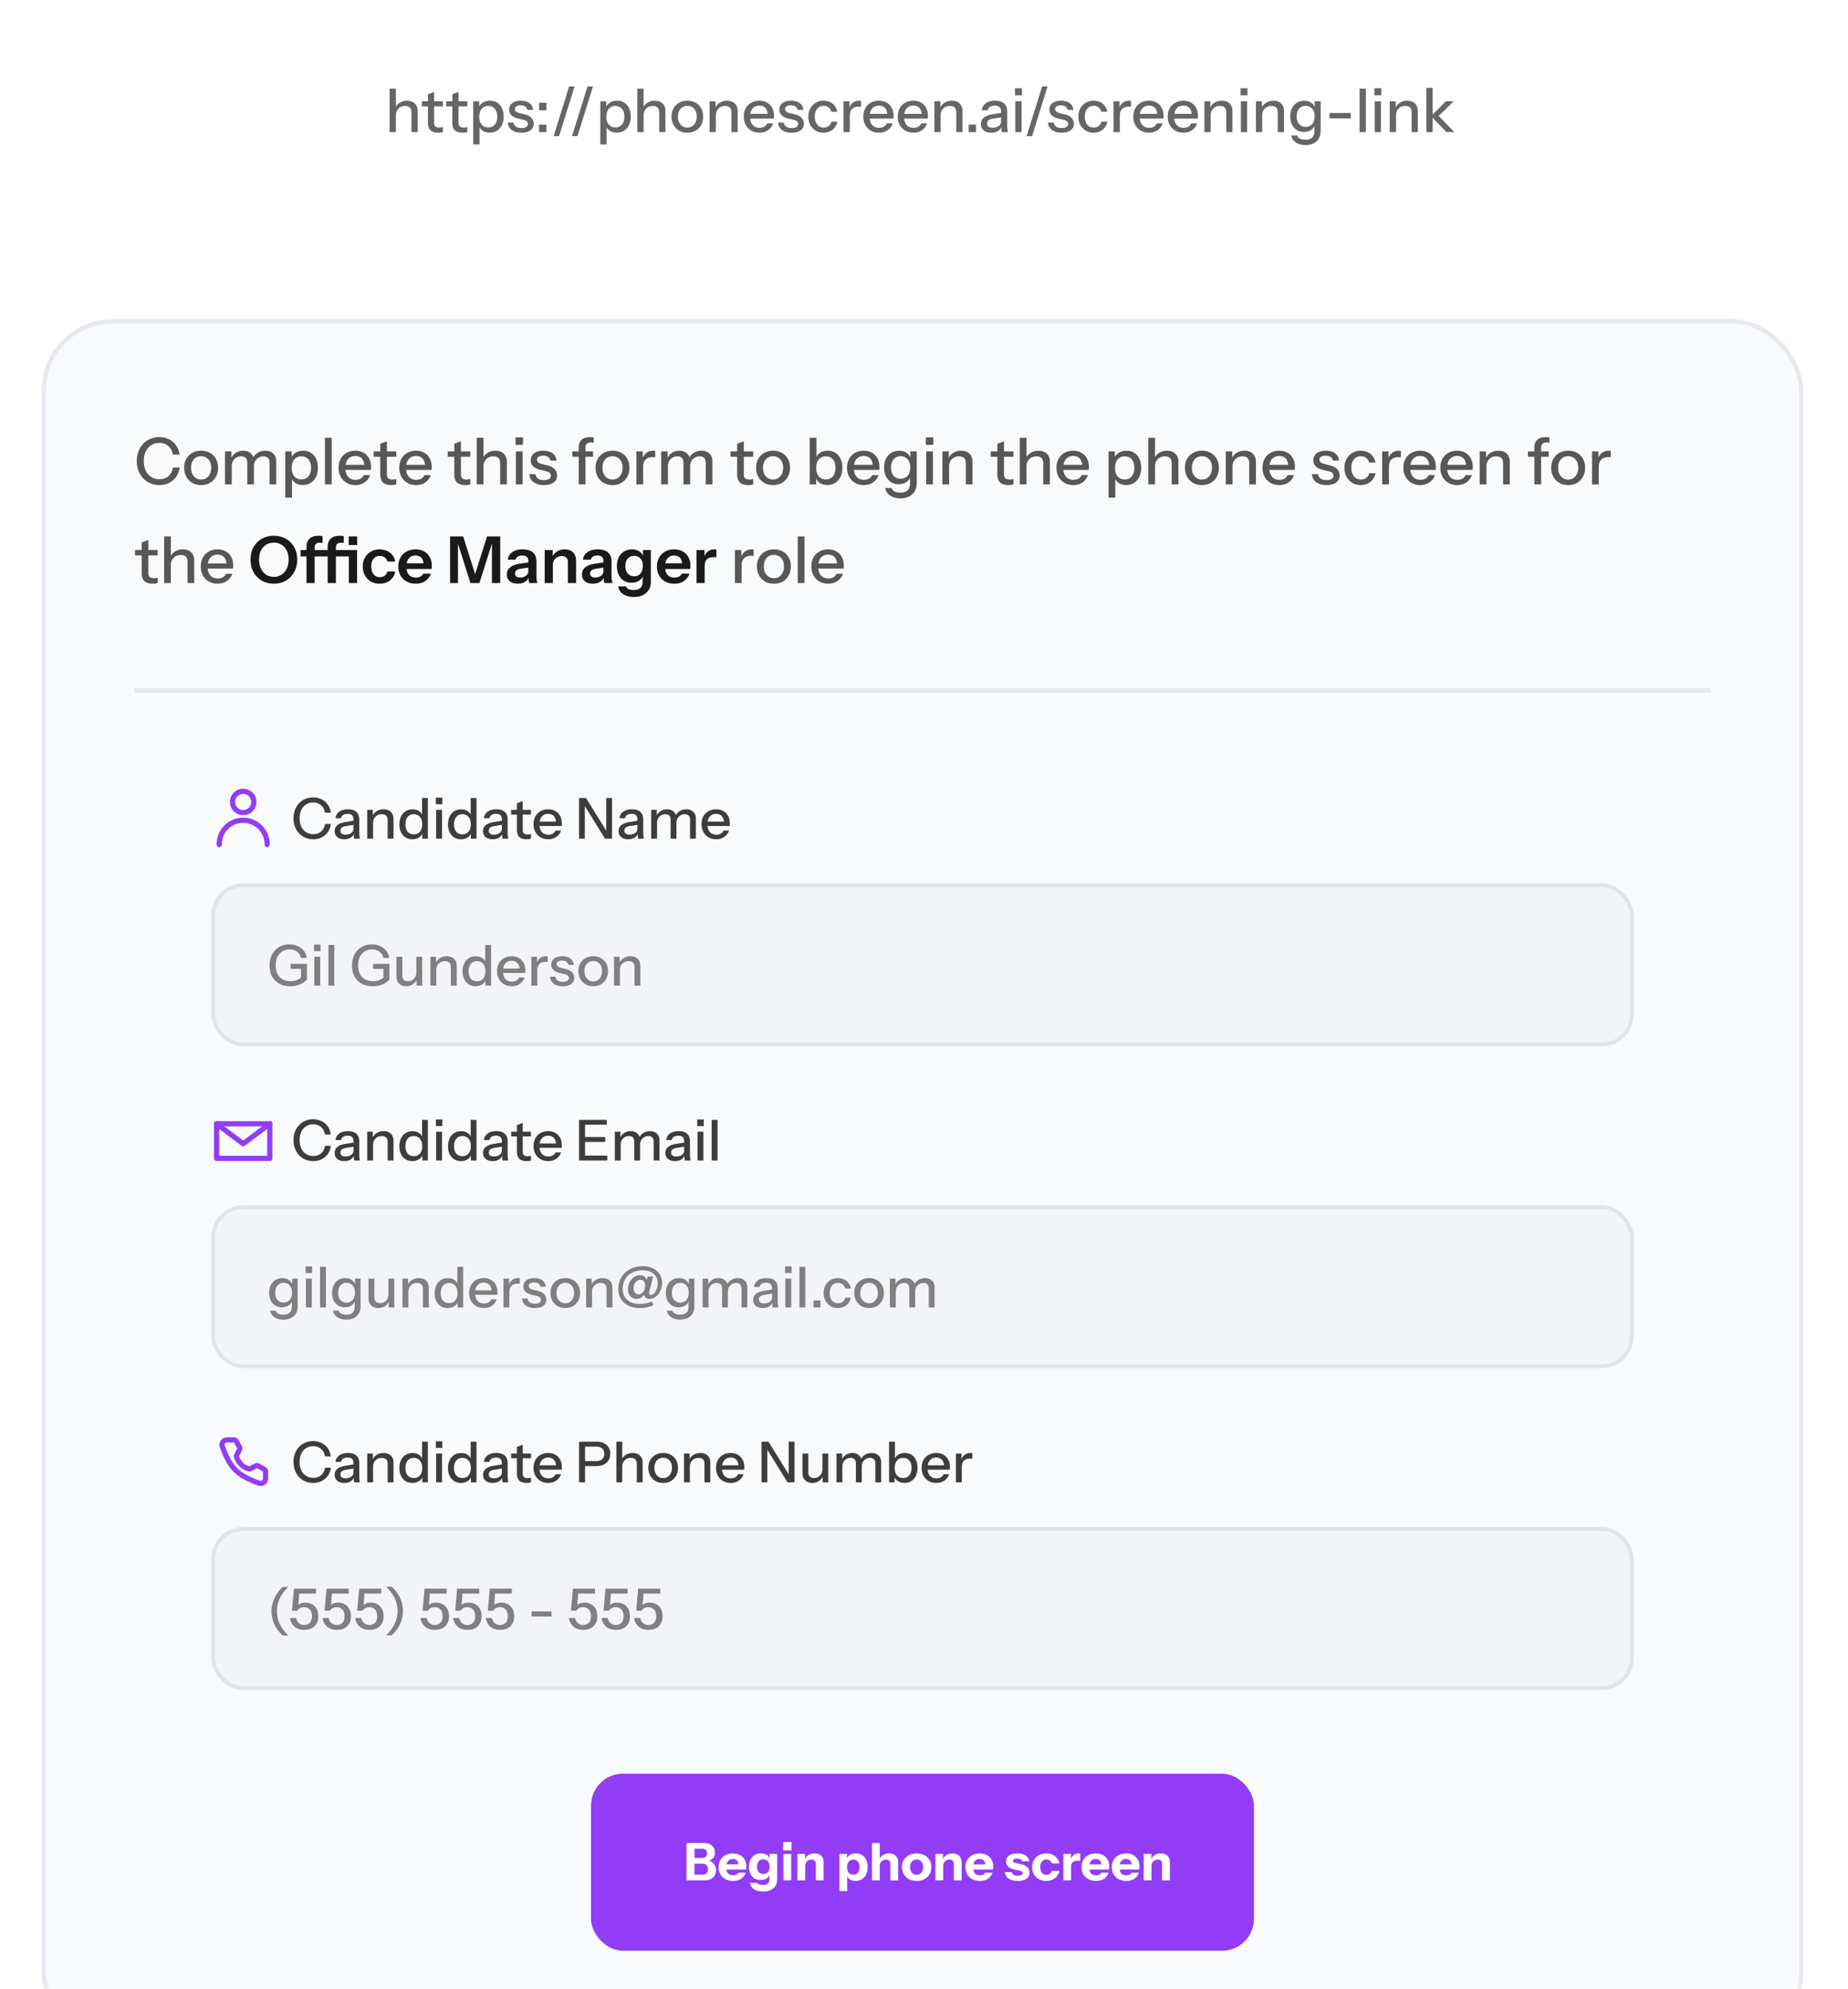 <svg xmlns="http://www.w3.org/2000/svg" width="356" height="383" fill="none"><g clip-path="url(#a)"><rect width="225.598" height="31.879" x="64.91" y="5" fill="#fff" rx="15.939"/><path fill="#666" d="M75.058 25.44v-8.37h1.208v8.37h-1.209zm4.207 0v-3.813c0-.411-.104-.717-.314-.919-.201-.201-.503-.302-.906-.302a1.84 1.84 0 0 0-.93.233 1.714 1.714 0 0 0-.628.639c-.147.271-.22.593-.22.965l-.152-1.418a2.31 2.31 0 0 1 .895-1.046c.403-.256.872-.384 1.407-.384.635 0 1.135.178 1.5.535.364.356.546.829.546 1.418v4.091h-1.198zm5.171.116c-.69 0-1.197-.16-1.523-.477-.317-.326-.476-.802-.476-1.43v-5.498l1.197-.453v5.963c0 .31.082.538.244.686.163.147.426.22.79.22a1.789 1.789 0 0 0 .652-.116v.977c-.086.038-.206.07-.36.093-.156.023-.33.035-.524.035zm-3.185-5.08v-.965h4.069v.965h-4.07zm7.885 5.08c-.69 0-1.198-.16-1.523-.477-.318-.326-.477-.802-.477-1.43v-5.498l1.198-.453v5.963c0 .31.081.538.244.686.162.147.426.22.79.22a1.789 1.789 0 0 0 .651-.116v.977a1.42 1.42 0 0 1-.36.093c-.155.023-.33.035-.523.035zm-3.185-5.08v-.965h4.068v.965h-4.068zm8.376 5.068c-.558 0-1.023-.132-1.395-.395-.364-.271-.604-.647-.72-1.128l.162-.023v3.824h-1.209v-8.31h1.151v1.36l-.116-.036a1.77 1.77 0 0 1 .79-1.057c.403-.256.876-.384 1.418-.384.535 0 .996.128 1.383.384.396.255.698.612.907 1.069.217.457.326.992.326 1.604 0 .62-.113 1.162-.337 1.627a2.57 2.57 0 0 1-.942 1.081c-.403.256-.876.384-1.418.384zm-.256-1c.527 0 .946-.186 1.256-.558.31-.372.465-.883.465-1.534 0-.643-.155-1.143-.465-1.5-.31-.364-.733-.546-1.267-.546-.527 0-.95.186-1.267.558-.31.364-.465.872-.465 1.523 0 .635.155 1.139.465 1.511.317.364.743.546 1.278.546zm6.373 1.012c-.775 0-1.39-.17-1.848-.512-.457-.34-.717-.821-.779-1.441h1.116c.054.34.21.604.465.79.263.178.62.267 1.069.267.396 0 .698-.07.907-.209a.672.672 0 0 0 .314-.593.63.63 0 0 0-.186-.465c-.116-.131-.349-.24-.698-.325l-.953-.22c-.596-.148-1.042-.365-1.337-.652a1.491 1.491 0 0 1-.43-1.08c0-.535.198-.954.593-1.256.403-.31.953-.465 1.651-.465.69 0 1.244.155 1.662.465.426.31.667.744.721 1.302h-1.116a.908.908 0 0 0-.407-.64c-.217-.155-.515-.232-.895-.232-.357 0-.632.066-.825.198a.593.593 0 0 0-.28.523c0 .186.07.34.21.465.147.124.387.228.721.313l.976.244c.566.14.992.369 1.279.686.286.31.43.686.43 1.128 0 .535-.209.953-.628 1.255-.411.302-.988.454-1.732.454zm3.4-.117v-1.441h1.43v1.441h-1.43zm0-4.207V19.79h1.43v1.442h-1.43zm2.809 4.986 2.987-9.578h1.047l-2.988 9.578h-1.046zm3.542 0 2.987-9.578h1.046l-2.987 9.578h-1.046zm8.617-.674c-.558 0-1.023-.132-1.395-.395-.364-.271-.604-.647-.721-1.128l.163-.023v3.824h-1.209v-8.31h1.151v1.36l-.116-.036a1.77 1.77 0 0 1 .79-1.057c.403-.256.876-.384 1.418-.384.535 0 .996.128 1.384.384.395.255.697.612.906 1.069.217.457.326.992.326 1.604 0 .62-.113 1.162-.337 1.627a2.573 2.573 0 0 1-.942 1.081c-.403.256-.876.384-1.418.384zm-.256-1c.527 0 .946-.186 1.256-.558.31-.372.465-.883.465-1.534 0-.643-.155-1.143-.465-1.5-.31-.364-.733-.546-1.267-.546-.527 0-.95.186-1.267.558-.31.364-.465.872-.465 1.523 0 .635.155 1.139.465 1.511.317.364.744.546 1.278.546zm4.223.895V17.07h1.209v8.37h-1.209zm4.208 0v-3.812c0-.411-.105-.717-.314-.919-.201-.201-.504-.302-.907-.302-.348 0-.658.078-.93.233a1.716 1.716 0 0 0-.627.639 1.996 1.996 0 0 0-.221.965l-.151-1.418c.194-.442.492-.79.895-1.046s.872-.384 1.406-.384c.636 0 1.136.178 1.5.535.364.356.546.829.546 1.418v4.091h-1.197zm5.422.117c-.605 0-1.135-.132-1.593-.396a2.874 2.874 0 0 1-1.069-1.104 3.314 3.314 0 0 1-.384-1.604c0-.604.128-1.135.384-1.593.263-.457.62-.813 1.069-1.069.458-.263.988-.395 1.593-.395.612 0 1.147.132 1.604.395.457.256.81.612 1.058 1.07.255.457.383.988.383 1.592 0 .597-.128 1.131-.383 1.604a2.79 2.79 0 0 1-1.058 1.104c-.457.264-.992.396-1.604.396zm0-.989c.364 0 .678-.089.941-.267a1.82 1.82 0 0 0 .64-.744c.155-.318.232-.69.232-1.116 0-.635-.17-1.135-.511-1.5-.334-.371-.768-.557-1.302-.557-.527 0-.961.186-1.302.558-.333.372-.5.872-.5 1.5 0 .426.074.797.221 1.115.155.318.368.566.639.744.279.178.593.267.942.267zm4.287.872v-5.928h1.151v1.395h.058v4.533h-1.209zm4.208 0v-3.812c0-.411-.105-.717-.314-.919-.202-.201-.504-.302-.907-.302-.348 0-.658.078-.93.233a1.716 1.716 0 0 0-.627.639c-.148.271-.221.593-.221.965l-.151-1.418c.193-.442.492-.79.895-1.046s.872-.384 1.406-.384c.636 0 1.135.178 1.5.535.364.356.546.829.546 1.418v4.091h-1.197zm5.398.117c-.596 0-1.123-.132-1.58-.396a2.81 2.81 0 0 1-1.058-1.092c-.256-.465-.384-1-.384-1.604 0-.613.124-1.147.372-1.604a2.707 2.707 0 0 1 1.07-1.081c.457-.256.98-.384 1.569-.384.573 0 1.069.124 1.488.372.426.24.751.577.976 1.011.233.434.349.95.349 1.546 0 .093-.004.182-.012.267 0 .078-.008.16-.023.245h-4.975v-.907h4.126l-.302.36c0-.635-.143-1.12-.43-1.453-.287-.333-.686-.5-1.197-.5-.55 0-.988.19-1.314.57-.317.372-.476.891-.476 1.558 0 .674.159 1.2.476 1.58.326.38.775.57 1.349.57.348 0 .651-.07.906-.21.256-.146.446-.36.57-.639h1.139a2.562 2.562 0 0 1-.988 1.314c-.457.318-1.007.477-1.651.477zm6.2 0c-.775 0-1.391-.17-1.848-.512-.458-.34-.717-.821-.779-1.441h1.116c.054.34.209.604.465.79.263.178.62.267 1.069.267.395 0 .698-.07.907-.209a.672.672 0 0 0 .314-.593.63.63 0 0 0-.186-.465c-.117-.131-.349-.24-.698-.325l-.953-.22c-.597-.148-1.042-.365-1.337-.652a1.494 1.494 0 0 1-.43-1.08c0-.535.198-.954.593-1.256.403-.31.953-.465 1.651-.465.689 0 1.243.155 1.662.465.426.31.666.744.72 1.302h-1.115a.911.911 0 0 0-.407-.64c-.217-.155-.516-.232-.895-.232-.357 0-.632.066-.826.198a.593.593 0 0 0-.279.523c0 .186.07.34.21.465.147.124.387.228.72.313l.977.244c.565.14.992.369 1.278.686.287.31.43.686.43 1.128 0 .535-.209.953-.627 1.255-.411.302-.988.454-1.732.454zm6.149 0a2.89 2.89 0 0 1-1.511-.396 2.928 2.928 0 0 1-1.047-1.104c-.248-.465-.372-.996-.372-1.592 0-.597.124-1.124.372-1.581a2.84 2.84 0 0 1 1.047-1.093 2.867 2.867 0 0 1 1.499-.395c.473 0 .895.089 1.267.267.372.178.678.427.918.744.241.318.395.694.465 1.128h-1.139a1.428 1.428 0 0 0-.511-.837c-.256-.21-.582-.314-.977-.314-.341 0-.639.085-.895.256-.256.17-.453.41-.593.72-.139.31-.209.678-.209 1.105 0 .418.07.786.209 1.104.14.318.337.566.593.744a1.6 1.6 0 0 0 .907.255c.38 0 .701-.1.965-.302a1.41 1.41 0 0 0 .523-.837h1.139c-.078.427-.24.799-.488 1.116a2.477 2.477 0 0 1-.919.744 2.838 2.838 0 0 1-1.243.268zm3.847-.117v-5.928h1.151v1.476h.058v4.452h-1.209zm1.209-3.092-.151-1.406c.139-.504.379-.887.72-1.15.341-.264.748-.396 1.221-.396.178 0 .302.015.372.046v1.14a.454.454 0 0 0-.163-.024 2.363 2.363 0 0 0-.256-.011c-.581 0-1.019.15-1.313.453-.287.302-.43.752-.43 1.348zm5.628 3.209c-.597 0-1.124-.132-1.581-.396a2.81 2.81 0 0 1-1.058-1.092c-.256-.465-.384-1-.384-1.604 0-.613.124-1.147.372-1.604a2.707 2.707 0 0 1 1.07-1.081c.457-.256.98-.384 1.569-.384.573 0 1.069.124 1.488.372.426.24.751.577.976 1.011.233.434.349.95.349 1.546 0 .093-.004.182-.012.267 0 .078-.008.16-.023.245h-4.975v-.907h4.126l-.302.36c0-.635-.143-1.12-.43-1.453-.287-.333-.686-.5-1.197-.5-.55 0-.988.19-1.314.57-.317.372-.476.891-.476 1.558 0 .674.159 1.2.476 1.58.326.38.775.57 1.349.57.348 0 .651-.07.906-.21.256-.146.446-.36.57-.639h1.139a2.562 2.562 0 0 1-.988 1.314c-.457.318-1.007.477-1.65.477zm6.629 0c-.597 0-1.124-.132-1.581-.396a2.81 2.81 0 0 1-1.058-1.092c-.256-.465-.383-1-.383-1.604 0-.613.124-1.147.372-1.604a2.705 2.705 0 0 1 1.069-1.081c.457-.256.98-.384 1.569-.384.574 0 1.07.124 1.488.372.426.24.752.577.976 1.011.233.434.349.95.349 1.546 0 .093-.004.182-.012.267 0 .078-.007.16-.023.245h-4.975v-.907h4.127l-.303.36c0-.635-.143-1.12-.43-1.453-.286-.333-.685-.5-1.197-.5-.55 0-.988.19-1.313.57-.318.372-.477.891-.477 1.558 0 .674.159 1.2.477 1.58.325.38.775.57 1.348.57.349 0 .651-.07.907-.21.255-.146.445-.36.569-.639h1.139a2.557 2.557 0 0 1-.988 1.314c-.457.318-1.007.477-1.65.477zm4.038-.117v-5.928h1.15v1.395h.059v4.533h-1.209zm4.208 0v-3.812c0-.411-.105-.717-.314-.919-.202-.201-.504-.302-.907-.302a1.84 1.84 0 0 0-.93.233 1.719 1.719 0 0 0-.628.639c-.147.271-.22.593-.22.965l-.152-1.418c.194-.442.493-.79.896-1.046.402-.256.871-.384 1.406-.384.635 0 1.135.178 1.499.535.365.356.547.829.547 1.418v4.091h-1.197zm2.386 0v-1.441h1.43v1.441h-1.43zm6.398 0a3.047 3.047 0 0 1-.081-.488 14.868 14.868 0 0 1-.012-.65h-.058v-2.825c0-.38-.097-.663-.29-.849-.186-.194-.485-.29-.895-.29-.396 0-.713.077-.954.232a.903.903 0 0 0-.406.663h-1.151a1.814 1.814 0 0 1 .755-1.337c.45-.334 1.05-.5 1.802-.5.775 0 1.356.182 1.744.546.387.357.581.884.581 1.581V24.3c0 .178.012.36.035.546.023.186.058.384.104.593h-1.174zm-2.045.117c-.605 0-1.085-.148-1.442-.442-.356-.302-.534-.71-.534-1.22 0-.528.185-.942.557-1.244.38-.31.923-.52 1.628-.628l1.953-.314v.849l-1.767.279c-.395.062-.694.166-.895.313-.194.148-.291.36-.291.64 0 .271.089.476.267.616.186.131.454.197.803.197.465 0 .848-.112 1.15-.337.31-.224.465-.507.465-.848l.151.86a1.76 1.76 0 0 1-.744.953c-.356.217-.79.326-1.301.326zm4.638-.117v-5.928h1.209v5.928h-1.209zm-.058-7.09v-1.36h1.337v1.36h-1.337zm2.242 7.87 2.988-9.579h1.046l-2.988 9.578h-1.046zm6.743-.663c-.775 0-1.391-.17-1.848-.512-.457-.34-.717-.821-.779-1.441h1.116c.054.34.209.604.465.79.264.178.62.267 1.069.267.396 0 .698-.07.907-.209a.672.672 0 0 0 .314-.593.63.63 0 0 0-.186-.465c-.116-.131-.349-.24-.697-.325l-.954-.22c-.596-.148-1.042-.365-1.336-.652a1.49 1.49 0 0 1-.43-1.08c0-.535.197-.954.592-1.256.403-.31.954-.465 1.651-.465.69 0 1.244.155 1.662.465.426.31.667.744.721 1.302h-1.116a.908.908 0 0 0-.407-.64c-.217-.155-.515-.232-.895-.232-.356 0-.631.066-.825.198a.593.593 0 0 0-.279.523.6.6 0 0 0 .209.465c.147.124.388.228.721.313l.976.244c.566.14.992.369 1.279.686.286.31.43.686.43 1.128 0 .535-.209.953-.628 1.255-.411.302-.988.454-1.732.454zm6.149 0a2.893 2.893 0 0 1-1.511-.396 2.918 2.918 0 0 1-1.046-1.104c-.248-.465-.372-.996-.372-1.592 0-.597.124-1.124.372-1.581a2.83 2.83 0 0 1 1.046-1.093 2.869 2.869 0 0 1 1.499-.395c.473 0 .895.089 1.267.267.372.178.678.427.919.744a2.5 2.5 0 0 1 .465 1.128h-1.14a1.428 1.428 0 0 0-.511-.837c-.256-.21-.581-.314-.976-.314-.341 0-.64.085-.895.256a1.65 1.65 0 0 0-.593.72c-.14.31-.21.678-.21 1.105 0 .418.07.786.21 1.104.139.318.337.566.593.744.255.17.557.255.906.255.38 0 .702-.1.965-.302.271-.209.446-.488.523-.837h1.139a2.5 2.5 0 0 1-.488 1.116c-.24.318-.546.566-.918.744a2.842 2.842 0 0 1-1.244.268zm3.847-.117v-5.928h1.151v1.476h.058v4.452h-1.209zm1.209-3.092-.151-1.406c.139-.504.38-.887.721-1.15.341-.264.747-.396 1.22-.396.178 0 .302.015.372.046v1.14a.454.454 0 0 0-.163-.024 2.343 2.343 0 0 0-.255-.011c-.582 0-1.019.15-1.314.453-.287.302-.43.752-.43 1.348zm5.628 3.209c-.597 0-1.124-.132-1.581-.396a2.818 2.818 0 0 1-1.058-1.092c-.255-.465-.383-1-.383-1.604 0-.613.124-1.147.372-1.604a2.705 2.705 0 0 1 1.069-1.081c.457-.256.98-.384 1.569-.384.574 0 1.07.124 1.488.372.426.24.752.577.976 1.011.233.434.349.95.349 1.546 0 .093-.004.182-.011.267 0 .078-.008.16-.024.245h-4.975v-.907h4.127l-.302.36c0-.635-.144-1.12-.431-1.453-.286-.333-.685-.5-1.197-.5-.55 0-.988.19-1.313.57-.318.372-.477.891-.477 1.558 0 .674.159 1.2.477 1.58.325.38.775.57 1.348.57.349 0 .651-.07.907-.21.255-.146.445-.36.569-.639h1.139a2.557 2.557 0 0 1-.988 1.314c-.457.318-1.007.477-1.65.477zm6.629 0c-.597 0-1.124-.132-1.581-.396a2.818 2.818 0 0 1-1.058-1.092c-.255-.465-.383-1-.383-1.604 0-.613.124-1.147.372-1.604a2.71 2.71 0 0 1 1.069-1.081c.457-.256.981-.384 1.569-.384.574 0 1.07.124 1.488.372.427.24.752.577.977 1.011.232.434.348.95.348 1.546 0 .093-.003.182-.011.267 0 .078-.008.16-.023.245h-4.975v-.907h4.126l-.302.36c0-.635-.144-1.12-.43-1.453-.287-.333-.686-.5-1.198-.5-.55 0-.988.19-1.313.57-.318.372-.477.891-.477 1.558 0 .674.159 1.2.477 1.58.325.38.775.57 1.348.57.349 0 .651-.07.907-.21.256-.146.446-.36.57-.639h1.139a2.562 2.562 0 0 1-.988 1.314c-.458.318-1.008.477-1.651.477zm4.038-.117v-5.928h1.151v1.395h.058v4.533h-1.209zm4.208 0v-3.812c0-.411-.105-.717-.314-.919-.201-.201-.504-.302-.907-.302-.348 0-.658.078-.93.233a1.716 1.716 0 0 0-.627.639 1.996 1.996 0 0 0-.221.965l-.151-1.418c.194-.442.492-.79.895-1.046s.872-.384 1.406-.384c.636 0 1.136.178 1.5.535.364.356.546.829.546 1.418v4.091h-1.197zm2.819 0v-5.928h1.208v5.928h-1.208zm-.059-7.09v-1.36h1.337v1.36h-1.337zm2.965 7.09v-5.928h1.15v1.395h.058v4.533h-1.208zm4.207 0v-3.812c0-.411-.104-.717-.313-.919-.202-.201-.504-.302-.907-.302a1.84 1.84 0 0 0-.93.233 1.719 1.719 0 0 0-.628.639 1.996 1.996 0 0 0-.221.965l-.151-1.418c.194-.442.492-.79.895-1.046s.872-.384 1.407-.384c.635 0 1.135.178 1.499.535.365.356.547.829.547 1.418v4.091h-1.198zm5.318 2.5c-.744 0-1.36-.171-1.848-.512a2.008 2.008 0 0 1-.872-1.337h1.139c.078.256.248.457.512.605.271.147.631.22 1.081.22.581 0 1.015-.143 1.301-.43.287-.286.431-.712.431-1.278v-1.279l.104.023a1.8 1.8 0 0 1-.755 1.07c-.388.256-.853.383-1.395.383-.519 0-.977-.123-1.372-.372a2.485 2.485 0 0 1-.918-1.034c-.217-.45-.326-.973-.326-1.57 0-.604.113-1.134.337-1.592.225-.457.539-.81.942-1.057.411-.248.887-.372 1.43-.372.558 0 1.019.135 1.383.406.372.264.608.64.709 1.128l-.093.012V19.51h1.151v5.684c0 .853-.264 1.523-.791 2.011-.519.488-1.236.733-2.15.733zm.058-3.51c.519 0 .934-.183 1.244-.547.318-.365.476-.864.476-1.5 0-.62-.158-1.108-.476-1.464-.31-.357-.729-.535-1.256-.535-.526 0-.945.182-1.255.546-.31.357-.465.853-.465 1.488 0 .62.155 1.112.465 1.476.318.357.74.535 1.267.535zm4.583-1.628v-1.046h4.103V22.8h-4.103zm5.801 2.638V17.07h1.209v8.37h-1.209zm2.906 0v-5.928h1.209v5.928h-1.209zm-.058-7.09v-1.36h1.336v1.36h-1.336zm2.964 7.09v-5.928h1.15v1.395h.059v4.533h-1.209zm4.208 0v-3.812c0-.411-.105-.717-.314-.919-.202-.201-.504-.302-.907-.302a1.84 1.84 0 0 0-.93.233 1.719 1.719 0 0 0-.628.639c-.147.271-.22.593-.22.965l-.152-1.418c.194-.442.493-.79.896-1.046.402-.256.871-.384 1.406-.384.635 0 1.135.178 1.499.535.365.356.547.829.547 1.418v4.091h-1.197zm2.841 0v-8.52h1.209v8.52h-1.209zm3.847 0-2.917-3.08 2.824-2.848h1.523l-3.208 3.115.058-.546 3.266 3.36h-1.546z"/><g filter="url(#b)"><rect width="339.417" height="332.037" x="8" y="46.879" fill="#F9FAFB" rx="13.734"/><rect width="338.559" height="331.178" x="8.429" y="47.308" stroke="#E7E9EF" stroke-width=".858" rx="13.305"/><path fill="#575757" d="M30.696 78.823a4.416 4.416 0 0 1-1.734-.337 4.267 4.267 0 0 1-1.385-.96 4.548 4.548 0 0 1-.898-1.472 5.164 5.164 0 0 1-.324-1.859c0-.673.104-1.289.312-1.846a4.4 4.4 0 0 1 .898-1.46c.39-.415.852-.735 1.384-.96a4.416 4.416 0 0 1 1.734-.337c.699 0 1.326.142 1.884.424a3.5 3.5 0 0 1 1.36 1.173 3.84 3.84 0 0 1 .66 1.771H33.29c-.108-.707-.395-1.255-.86-1.646-.458-.4-1.036-.599-1.734-.599-.59 0-1.115.145-1.572.437-.45.282-.798.686-1.048 1.21-.25.515-.374 1.126-.374 1.833 0 .699.125 1.314.374 1.846.258.524.611.932 1.06 1.223.45.29.97.436 1.56.436.698 0 1.28-.195 1.746-.586.474-.4.76-.952.86-1.659h1.31c-.091.682-.316 1.276-.673 1.784-.358.499-.815.89-1.372 1.172-.55.275-1.173.412-1.871.412zm8.048 0c-.649 0-1.219-.141-1.71-.424a3.081 3.081 0 0 1-1.147-1.185c-.274-.507-.411-1.081-.411-1.722 0-.648.137-1.218.411-1.709.283-.49.666-.873 1.148-1.147.49-.283 1.06-.424 1.709-.424.657 0 1.23.141 1.721.424.49.274.87.657 1.135 1.148.275.49.412 1.06.412 1.708 0 .64-.137 1.215-.412 1.722a2.992 2.992 0 0 1-1.135 1.185c-.49.282-1.064.424-1.721.424zm0-1.06c.39 0 .727-.096 1.01-.287.291-.192.52-.458.686-.799.166-.34.25-.74.25-1.197 0-.682-.183-1.218-.55-1.61-.357-.398-.822-.598-1.396-.598-.566 0-1.032.2-1.397.599-.358.399-.537.935-.537 1.609 0 .457.08.856.237 1.197.167.341.395.607.686.799.3.191.637.287 1.01.287zm4.6.935v-6.361h1.235v1.496h.063v4.865h-1.298zm4.291 0v-4.154c0-.432-.1-.748-.3-.948-.199-.2-.486-.299-.86-.299-.35 0-.665.083-.948.25-.274.157-.49.382-.648.673-.158.283-.237.62-.237 1.01l-.163-1.484a2.53 2.53 0 0 1 .936-1.122 2.561 2.561 0 0 1 1.422-.412c.632 0 1.135.183 1.51.549.382.366.573.848.573 1.447v4.49h-1.285zm4.291 0v-4.154c0-.432-.104-.748-.312-.948-.2-.2-.486-.299-.86-.299a1.811 1.811 0 0 0-1.597.923c-.158.283-.237.62-.237 1.01l-.262-1.484c.216-.474.54-.848.973-1.122.44-.275.931-.412 1.472-.412.64 0 1.152.187 1.534.561.383.366.574.857.574 1.472v4.453h-1.285zm6.42.112c-.599 0-1.098-.141-1.497-.424-.39-.29-.649-.694-.773-1.21l.174-.025v4.104h-1.297v-8.918h1.235v1.459l-.125-.037c.133-.483.416-.861.848-1.135.433-.275.94-.412 1.522-.412.574 0 1.069.137 1.484.412.425.274.749.656.974 1.147.232.49.349 1.064.349 1.721 0 .666-.12 1.248-.362 1.747a2.759 2.759 0 0 1-1.01 1.16c-.433.274-.94.411-1.522.411zm-.275-1.072c.566 0 1.015-.2 1.348-.6.332-.398.498-.947.498-1.646 0-.69-.166-1.226-.498-1.609-.333-.39-.786-.586-1.36-.586-.566 0-1.019.2-1.36.599-.332.39-.499.935-.499 1.634 0 .682.167 1.222.5 1.621.34.391.798.587 1.371.587zm4.532.96v-8.98H63.9v8.98h-1.297zm5.863.125c-.64 0-1.206-.141-1.697-.424a3.018 3.018 0 0 1-1.135-1.173c-.275-.499-.412-1.073-.412-1.721 0-.657.133-1.23.4-1.721a2.906 2.906 0 0 1 1.147-1.16c.49-.275 1.052-.412 1.684-.412.615 0 1.148.133 1.597.399.457.258.806.62 1.047 1.085.25.466.375 1.019.375 1.66 0 .099-.004.195-.013.286 0 .083-.008.17-.025.262h-5.338v-.973h4.428l-.325.387c0-.682-.153-1.202-.461-1.56-.308-.357-.736-.536-1.285-.536-.59 0-1.06.204-1.41.611-.34.4-.51.957-.51 1.672 0 .723.17 1.289.51 1.696.35.408.832.612 1.447.612.375 0 .699-.075.973-.225.275-.158.479-.387.612-.686h1.222a2.748 2.748 0 0 1-1.06 1.41c-.49.34-1.081.51-1.771.51zm6.93 0c-.74 0-1.285-.17-1.634-.512-.341-.349-.512-.86-.512-1.534v-5.9l1.285-.486v6.399c0 .332.087.578.262.736.175.158.457.237.848.237a1.92 1.92 0 0 0 .699-.125v1.048a1.58 1.58 0 0 1-.387.1 3.8 3.8 0 0 1-.561.037zm-3.418-5.451v-1.035h4.366v1.035h-4.366zm8.181 5.45c-.64 0-1.205-.14-1.696-.423a3.018 3.018 0 0 1-1.135-1.173c-.274-.499-.412-1.073-.412-1.721 0-.657.133-1.23.4-1.721a2.907 2.907 0 0 1 1.147-1.16c.49-.275 1.052-.412 1.684-.412.615 0 1.148.133 1.597.399.457.258.806.62 1.047 1.085.25.466.375 1.019.375 1.66 0 .099-.004.195-.013.286 0 .083-.008.17-.025.262H77.79v-.973h4.428l-.325.387c0-.682-.153-1.202-.461-1.56-.308-.357-.736-.536-1.285-.536-.59 0-1.06.204-1.41.611-.34.4-.51.957-.51 1.672 0 .723.17 1.289.51 1.696.35.408.832.612 1.448.612.374 0 .698-.075.972-.225.275-.158.479-.387.612-.686h1.222a2.748 2.748 0 0 1-1.06 1.41c-.49.34-1.081.51-1.772.51zm9.501 0c-.74 0-1.285-.17-1.634-.51-.34-.35-.511-.861-.511-1.535v-5.9l1.284-.486v6.399c0 .332.088.578.262.736.175.158.458.237.848.237a1.92 1.92 0 0 0 .7-.125v1.048a1.59 1.59 0 0 1-.388.1 3.8 3.8 0 0 1-.56.037zm-3.418-5.45v-1.035h4.366v1.035h-4.366zm5.596 5.326v-8.98h1.297v8.98h-1.297zm4.516 0v-4.091c0-.441-.113-.77-.337-.986-.216-.216-.54-.324-.973-.324a1.97 1.97 0 0 0-.998.25 1.84 1.84 0 0 0-.674.686c-.158.29-.237.636-.237 1.035l-.162-1.522c.208-.474.528-.848.96-1.122.433-.275.936-.412 1.51-.412.682 0 1.218.191 1.609.574.39.382.586.89.586 1.521v4.391h-1.285zm3.024 0v-6.361h1.297v6.361h-1.297zm-.062-7.609v-1.46h1.434v1.46h-1.434zm5.464 7.734c-.832 0-1.493-.183-1.984-.549-.49-.366-.769-.882-.835-1.547h1.197c.058.366.225.649.499.849.283.19.665.286 1.148.286.424 0 .748-.075.972-.224a.72.72 0 0 0 .337-.636.68.68 0 0 0-.199-.5c-.125-.14-.375-.257-.749-.349l-1.023-.237c-.64-.157-1.118-.39-1.434-.698a1.599 1.599 0 0 1-.462-1.16c0-.574.212-1.023.637-1.347.432-.333 1.022-.5 1.771-.5.74 0 1.335.167 1.784.5.457.332.715.798.773 1.397h-1.198a.97.97 0 0 0-.436-.686c-.233-.167-.553-.25-.961-.25-.382 0-.677.071-.885.212-.2.133-.3.32-.3.562 0 .2.075.366.225.499.158.133.416.245.773.336l1.048.262c.607.15 1.065.395 1.372.736.308.333.462.736.462 1.21 0 .574-.225 1.023-.674 1.347-.441.325-1.06.487-1.858.487zm6.706-.125v-7.097c0-.649.183-1.144.549-1.485.366-.349.915-.524 1.647-.524.166 0 .303.009.411.025.108.017.204.042.287.075v.998a2.25 2.25 0 0 0-.549-.075c-.366 0-.632.092-.798.275-.166.174-.25.424-.25.748v7.06h-1.297zm-1.222-5.326v-1.035h3.979v1.035h-3.979zm7.731 5.45c-.648 0-1.218-.14-1.709-.423a3.081 3.081 0 0 1-1.147-1.185c-.275-.507-.412-1.081-.412-1.722 0-.648.137-1.218.412-1.709.283-.49.665-.873 1.147-1.147.491-.283 1.061-.424 1.709-.424.657 0 1.231.141 1.722.424.49.274.869.657 1.135 1.148.274.49.411 1.06.411 1.708 0 .64-.137 1.215-.411 1.722a2.995 2.995 0 0 1-1.135 1.185c-.491.282-1.065.424-1.722.424zm0-1.06c.391 0 .728-.095 1.011-.286.291-.192.519-.458.686-.799.166-.34.249-.74.249-1.197 0-.682-.183-1.218-.549-1.61-.357-.398-.823-.598-1.397-.598-.565 0-1.031.2-1.397.599-.357.399-.536.935-.536 1.609 0 .457.079.856.237 1.197.166.341.395.607.686.799.299.191.636.287 1.01.287zm4.601.936v-6.361h1.235v1.584h.062v4.777h-1.297zm1.297-3.318-.162-1.51c.15-.54.407-.951.773-1.234.366-.283.803-.424 1.31-.424.191 0 .324.016.399.05v1.222a.484.484 0 0 0-.174-.025 2.562 2.562 0 0 0-.275-.012c-.624 0-1.093.162-1.409.486-.308.324-.462.807-.462 1.447zm3.478 3.318v-6.361h1.235v1.496h.062v4.865h-1.297zm4.291 0v-4.154c0-.432-.1-.748-.3-.948-.199-.2-.486-.299-.86-.299-.35 0-.666.083-.948.25a1.684 1.684 0 0 0-.649.673c-.158.283-.237.62-.237 1.01l-.162-1.484a2.53 2.53 0 0 1 .935-1.122 2.565 2.565 0 0 1 1.422-.412c.632 0 1.136.183 1.51.549.382.366.574.848.574 1.447v4.49h-1.285zm4.291 0v-4.154c0-.432-.104-.748-.312-.948-.2-.2-.487-.299-.861-.299a1.808 1.808 0 0 0-1.596.923c-.158.283-.237.62-.237 1.01l-.262-1.484c.216-.474.54-.848.973-1.122a2.72 2.72 0 0 1 1.471-.412c.641 0 1.152.187 1.535.561.382.366.574.857.574 1.472v4.453h-1.285zm8.194.125c-.74 0-1.285-.17-1.634-.512-.341-.349-.511-.86-.511-1.534v-5.9l1.284-.486v6.399c0 .332.088.578.262.736.175.158.458.237.849.237a1.927 1.927 0 0 0 .698-.125v1.048c-.091.041-.22.074-.387.1a3.792 3.792 0 0 1-.561.037zm-3.418-5.451v-1.035h4.366v1.035h-4.366zm8.195 5.45c-.649 0-1.219-.14-1.709-.423a3.084 3.084 0 0 1-1.148-1.185c-.274-.507-.412-1.081-.412-1.722 0-.648.138-1.218.412-1.709a3.04 3.04 0 0 1 1.148-1.147c.49-.283 1.06-.424 1.709-.424.657 0 1.23.141 1.721.424.491.274.869.657 1.135 1.148.274.49.412 1.06.412 1.708 0 .64-.138 1.215-.412 1.722a2.988 2.988 0 0 1-1.135 1.185c-.491.282-1.064.424-1.721.424zm0-1.06c.39 0 .727-.095 1.01-.286.291-.192.52-.458.686-.799.166-.34.249-.74.249-1.197 0-.682-.182-1.218-.548-1.61-.358-.398-.824-.598-1.397-.598-.566 0-1.032.2-1.397.599-.358.399-.537.935-.537 1.609 0 .457.079.856.237 1.197.166.341.395.607.686.799.3.191.636.287 1.011.287zm10.454 1.048c-.599 0-1.098-.141-1.497-.424-.399-.29-.661-.694-.786-1.21l.125-.025v1.547h-1.235v-8.98h1.297v4.078l-.137-.037c.141-.483.416-.861.823-1.135.416-.275.915-.412 1.497-.412.574 0 1.068.137 1.484.412.424.274.749.656.973 1.147.233.49.349 1.064.349 1.721 0 .666-.12 1.248-.361 1.747a2.755 2.755 0 0 1-1.011 1.16c-.432.274-.939.411-1.521.411zm-.275-1.072c.566 0 1.015-.2 1.347-.6.333-.398.499-.947.499-1.646 0-.69-.166-1.226-.499-1.609-.332-.39-.786-.586-1.359-.586-.566 0-1.019.2-1.36.599-.333.39-.499.935-.499 1.634 0 .682.166 1.222.499 1.621.341.391.798.587 1.372.587zm7.312 1.085c-.64 0-1.205-.141-1.696-.424a3.017 3.017 0 0 1-1.135-1.173c-.275-.499-.412-1.073-.412-1.721 0-.657.133-1.23.399-1.721a2.91 2.91 0 0 1 1.148-1.16c.491-.275 1.052-.412 1.684-.412.615 0 1.147.133 1.596.399.458.258.807.62 1.048 1.085.25.466.374 1.019.374 1.66 0 .099-.004.195-.012.286 0 .083-.008.17-.025.262h-5.339v-.973h4.428l-.324.387c0-.682-.154-1.202-.461-1.56-.308-.357-.736-.536-1.285-.536-.591 0-1.06.204-1.41.611-.341.4-.511.957-.511 1.672 0 .723.17 1.289.511 1.696.35.408.832.612 1.447.612.374 0 .699-.075.973-.225.275-.158.478-.387.611-.686h1.223a2.748 2.748 0 0 1-1.06 1.41c-.491.34-1.081.51-1.772.51zm7.027 2.557c-.798 0-1.459-.183-1.983-.549-.516-.358-.828-.836-.936-1.434h1.223c.083.274.266.49.549.648.291.158.677.237 1.16.237.623 0 1.089-.154 1.397-.461.307-.308.461-.765.461-1.372v-1.373l.112.026a1.93 1.93 0 0 1-.81 1.147c-.416.275-.915.412-1.497.412-.557 0-1.048-.133-1.472-.4a2.66 2.66 0 0 1-.985-1.11c-.233-.482-.35-1.043-.35-1.684 0-.648.121-1.218.362-1.708a2.69 2.69 0 0 1 1.01-1.135c.441-.267.953-.4 1.535-.4.598 0 1.093.146 1.484.437.399.283.653.686.761 1.21l-.1.012v-1.546h1.235v6.1c0 .914-.283 1.633-.848 2.157-.557.524-1.327.786-2.308.786zm.063-3.767c.557 0 1.002-.195 1.334-.586.341-.391.512-.928.512-1.61 0-.665-.171-1.189-.512-1.571-.332-.383-.781-.574-1.347-.574-.565 0-1.014.195-1.347.586-.333.383-.499.915-.499 1.597 0 .665.166 1.193.499 1.584.341.383.794.574 1.36.574zm4.918 1.085v-6.361h1.297v6.361h-1.297zm-.063-7.609v-1.46h1.435v1.46h-1.435zm3.181 7.61v-6.362h1.235v1.496h.062v4.865h-1.297zm4.516 0v-4.092c0-.441-.113-.77-.337-.986-.216-.216-.541-.324-.973-.324a1.97 1.97 0 0 0-.998.25 1.843 1.843 0 0 0-.674.686c-.158.29-.237.636-.237 1.035l-.162-1.522c.208-.474.528-.848.961-1.122.432-.275.935-.412 1.509-.412.682 0 1.218.191 1.609.574.391.382.586.89.586 1.521v4.391h-1.284zm8.216.124c-.74 0-1.285-.17-1.634-.512-.341-.349-.511-.86-.511-1.534v-5.9l1.284-.486v6.399c0 .332.088.578.262.736.175.158.458.237.849.237a1.927 1.927 0 0 0 .698-.125v1.048c-.091.041-.22.074-.387.1a3.792 3.792 0 0 1-.561.037zm-3.418-5.451v-1.035h4.366v1.035h-4.366zm5.596 5.326v-8.98h1.297v8.98h-1.297zm4.515 0v-4.091c0-.441-.112-.77-.336-.986-.217-.216-.541-.324-.973-.324a1.97 1.97 0 0 0-.998.25 1.843 1.843 0 0 0-.674.686c-.158.29-.237.636-.237 1.035l-.162-1.522c.208-.474.528-.848.961-1.122.432-.275.935-.412 1.509-.412.682 0 1.218.191 1.609.574.391.382.586.89.586 1.521v4.391h-1.285zm5.794.125c-.641 0-1.206-.141-1.697-.424a3.024 3.024 0 0 1-1.135-1.173c-.274-.499-.411-1.073-.411-1.721 0-.657.133-1.23.399-1.721a2.907 2.907 0 0 1 1.147-1.16c.491-.275 1.052-.412 1.684-.412.616 0 1.148.133 1.597.399.457.258.807.62 1.048 1.085.249.466.374 1.019.374 1.66 0 .099-.004.195-.013.286 0 .083-.008.17-.024.262h-5.339v-.973h4.428l-.324.387c0-.682-.154-1.202-.462-1.56-.308-.357-.736-.536-1.285-.536-.59 0-1.06.204-1.409.611-.341.4-.512.957-.512 1.672 0 .723.171 1.289.512 1.696.349.408.831.612 1.447.612.374 0 .698-.075.973-.225a1.45 1.45 0 0 0 .611-.686h1.222a2.748 2.748 0 0 1-1.06 1.41c-.491.34-1.081.51-1.771.51zm10.186-.013c-.598 0-1.097-.141-1.496-.424-.391-.29-.649-.694-.774-1.21l.175-.025v4.104h-1.297v-8.918h1.234v1.459l-.124-.037a1.9 1.9 0 0 1 .848-1.135c.432-.275.94-.412 1.522-.412.573 0 1.068.137 1.484.412.424.274.748.656.973 1.147.233.49.349 1.064.349 1.721 0 .666-.12 1.248-.361 1.747a2.762 2.762 0 0 1-1.011 1.16c-.432.274-.94.411-1.522.411zm-.274-1.072c.565 0 1.014-.2 1.347-.6.333-.398.499-.947.499-1.646 0-.69-.166-1.226-.499-1.609-.333-.39-.786-.586-1.36-.586-.565 0-1.018.2-1.359.599-.333.39-.499.935-.499 1.634 0 .682.166 1.222.499 1.621.341.391.798.587 1.372.587zm4.531.96v-8.98h1.298v8.98h-1.298zm4.516 0v-4.091c0-.441-.112-.77-.337-.986-.216-.216-.54-.324-.973-.324a1.97 1.97 0 0 0-.998.25 1.84 1.84 0 0 0-.673.686c-.158.29-.237.636-.237 1.035l-.162-1.522c.207-.474.528-.848.96-1.122.432-.275.936-.412 1.509-.412.682 0 1.219.191 1.609.574.391.382.587.89.587 1.521v4.391h-1.285zm5.818.125c-.648 0-1.218-.141-1.709-.424a3.081 3.081 0 0 1-1.147-1.185c-.275-.507-.412-1.081-.412-1.722 0-.648.137-1.218.412-1.709.282-.49.665-.873 1.147-1.147.491-.283 1.061-.424 1.709-.424.657 0 1.231.141 1.722.424.49.274.869.657 1.135 1.148.274.49.411 1.06.411 1.708 0 .64-.137 1.215-.411 1.722a2.995 2.995 0 0 1-1.135 1.185c-.491.282-1.065.424-1.722.424zm0-1.06c.391 0 .728-.096 1.011-.287.291-.192.519-.458.686-.799.166-.34.249-.74.249-1.197 0-.682-.183-1.218-.549-1.61-.357-.398-.823-.598-1.397-.598-.565 0-1.031.2-1.397.599-.357.399-.536.935-.536 1.609 0 .457.079.856.237 1.197.166.341.395.607.686.799.299.191.636.287 1.01.287zm4.601.935v-6.361h1.235v1.496h.062v4.865h-1.297zm4.515 0v-4.091c0-.441-.112-.77-.337-.986-.216-.216-.54-.324-.973-.324-.374 0-.706.083-.997.25a1.836 1.836 0 0 0-.674.686c-.158.29-.237.636-.237 1.035l-.162-1.522a2.48 2.48 0 0 1 .96-1.122c.433-.275.936-.412 1.51-.412.681 0 1.218.191 1.609.574.391.382.586.89.586 1.521v4.391h-1.285zm5.793.125c-.64 0-1.205-.141-1.696-.424a3.017 3.017 0 0 1-1.135-1.173c-.274-.499-.412-1.073-.412-1.721 0-.657.133-1.23.399-1.721a2.91 2.91 0 0 1 1.148-1.16c.491-.275 1.052-.412 1.684-.412.615 0 1.148.133 1.597.399.457.258.806.62 1.047 1.085.25.466.375 1.019.375 1.66 0 .099-.005.195-.013.286 0 .083-.008.17-.025.262h-5.339v-.973h4.429l-.325.387c0-.682-.154-1.202-.461-1.56-.308-.357-.736-.536-1.285-.536-.59 0-1.06.204-1.41.611-.34.4-.511.957-.511 1.672 0 .723.171 1.289.511 1.696.35.408.832.612 1.447.612a2 2 0 0 0 .973-.225c.275-.158.479-.387.612-.686h1.222a2.748 2.748 0 0 1-1.06 1.41c-.491.34-1.081.51-1.772.51zm9.089 0c-.831 0-1.492-.183-1.983-.549-.491-.366-.769-.882-.836-1.547h1.198c.058.366.224.649.499.849.282.19.665.286 1.147.286.424 0 .749-.075.973-.224a.72.72 0 0 0 .337-.636c0-.2-.066-.366-.2-.5-.124-.14-.374-.257-.748-.349l-1.023-.237c-.64-.157-1.118-.39-1.434-.698a1.599 1.599 0 0 1-.462-1.16c0-.574.212-1.023.636-1.347.433-.333 1.023-.5 1.772-.5.74 0 1.334.167 1.783.5.458.332.716.798.774 1.397h-1.198a.973.973 0 0 0-.436-.686c-.233-.167-.553-.25-.961-.25-.382 0-.678.071-.885.212-.2.133-.3.32-.3.562 0 .2.075.366.225.499.158.133.416.245.773.336l1.048.262c.607.15 1.064.395 1.372.736.308.333.462.736.462 1.21 0 .574-.225 1.023-.674 1.347-.441.325-1.06.487-1.859.487zm6.599 0c-.607 0-1.148-.141-1.622-.424a3.145 3.145 0 0 1-1.123-1.185c-.266-.5-.399-1.069-.399-1.71 0-.64.133-1.205.399-1.696.275-.499.649-.89 1.123-1.172a3.08 3.08 0 0 1 1.609-.424c.507 0 .961.096 1.36.287.399.191.727.457.985.798s.424.744.499 1.21h-1.222a1.531 1.531 0 0 0-.549-.898c-.275-.225-.624-.337-1.048-.337-.366 0-.686.092-.96.274a1.78 1.78 0 0 0-.637.774c-.149.333-.224.728-.224 1.185 0 .449.075.844.224 1.185.15.34.362.607.637.798.274.183.598.275.973.275.407 0 .752-.109 1.035-.325a1.51 1.51 0 0 0 .561-.898h1.223a2.708 2.708 0 0 1-.524 1.198 2.655 2.655 0 0 1-.986.798 3.048 3.048 0 0 1-1.334.287zm4.128-.125v-6.361h1.235v1.584h.062v4.777h-1.297zm1.297-3.318-.162-1.51c.15-.54.408-.951.774-1.234.365-.283.802-.424 1.309-.424.191 0 .325.016.399.05v1.222a.48.48 0 0 0-.174-.025 2.562 2.562 0 0 0-.275-.012c-.623 0-1.093.162-1.409.486-.308.324-.462.807-.462 1.447zm6.04 3.443c-.641 0-1.206-.141-1.697-.424a3.017 3.017 0 0 1-1.135-1.173c-.274-.499-.412-1.073-.412-1.721 0-.657.133-1.23.4-1.721a2.907 2.907 0 0 1 1.147-1.16c.491-.275 1.052-.412 1.684-.412.615 0 1.148.133 1.597.399.457.258.806.62 1.048 1.085.249.466.374 1.019.374 1.66 0 .099-.004.195-.013.286 0 .083-.008.17-.025.262h-5.338v-.973h4.428l-.325.387c0-.682-.153-1.202-.461-1.56-.308-.357-.736-.536-1.285-.536-.59 0-1.06.204-1.409.611-.341.4-.512.957-.512 1.672 0 .723.171 1.289.512 1.696.349.408.831.612 1.447.612.374 0 .698-.075.972-.225.275-.158.479-.387.612-.686h1.222a2.748 2.748 0 0 1-1.06 1.41c-.491.34-1.081.51-1.771.51zm7.113 0c-.64 0-1.205-.141-1.696-.424a3.017 3.017 0 0 1-1.135-1.173c-.274-.499-.412-1.073-.412-1.721 0-.657.133-1.23.399-1.721a2.91 2.91 0 0 1 1.148-1.16c.491-.275 1.052-.412 1.684-.412.615 0 1.148.133 1.597.399.457.258.806.62 1.047 1.085.25.466.375 1.019.375 1.66 0 .099-.005.195-.013.286 0 .083-.008.17-.025.262h-5.339v-.973h4.429l-.325.387c0-.682-.154-1.202-.461-1.56-.308-.357-.736-.536-1.285-.536-.59 0-1.06.204-1.41.611-.34.4-.511.957-.511 1.672 0 .723.171 1.289.511 1.696.35.408.832.612 1.447.612a2 2 0 0 0 .973-.225c.275-.158.479-.387.612-.686h1.222a2.748 2.748 0 0 1-1.06 1.41c-.491.34-1.081.51-1.772.51zm4.334-.125v-6.361h1.234v1.496h.063v4.865h-1.297zm4.515 0v-4.091c0-.441-.112-.77-.337-.986-.216-.216-.54-.324-.973-.324a1.97 1.97 0 0 0-.998.25 1.84 1.84 0 0 0-.673.686c-.158.29-.237.636-.237 1.035l-.162-1.522a2.48 2.48 0 0 1 .96-1.122c.433-.275.936-.412 1.509-.412.682 0 1.219.191 1.61.574.39.382.586.89.586 1.521v4.391h-1.285zm6.021 0v-7.097c0-.649.183-1.144.549-1.485.366-.349.915-.524 1.647-.524.166 0 .303.009.411.025.108.017.204.042.287.075v.998a2.25 2.25 0 0 0-.549-.075c-.366 0-.632.092-.798.275-.166.174-.249.424-.249.748v7.06h-1.298zm-1.222-5.326v-1.035h3.979v1.035h-3.979zm7.731 5.45c-.648 0-1.218-.14-1.709-.423a3.081 3.081 0 0 1-1.147-1.185c-.275-.507-.412-1.081-.412-1.722 0-.648.137-1.218.412-1.709.282-.49.665-.873 1.147-1.147.491-.283 1.061-.424 1.709-.424.657 0 1.231.141 1.722.424.49.274.869.657 1.135 1.148.274.49.411 1.06.411 1.708 0 .64-.137 1.215-.411 1.722a2.995 2.995 0 0 1-1.135 1.185c-.491.282-1.065.424-1.722.424zm0-1.06c.391 0 .728-.095 1.011-.286.291-.192.519-.458.686-.799.166-.34.249-.74.249-1.197 0-.682-.183-1.218-.549-1.61-.357-.398-.823-.598-1.397-.598-.565 0-1.031.2-1.397.599-.357.399-.536.935-.536 1.609 0 .457.079.856.237 1.197.166.341.395.607.686.799.299.191.636.287 1.01.287zm4.601.936v-6.361h1.235v1.584h.062v4.777h-1.297zm1.297-3.318-.162-1.51c.15-.54.407-.951.773-1.234.366-.283.803-.424 1.31-.424.191 0 .324.016.399.05v1.222a.486.486 0 0 0-.175-.025 2.529 2.529 0 0 0-.274-.012c-.624 0-1.093.162-1.409.486-.308.324-.462.807-.462 1.447zM29.436 97.823c-.74 0-1.285-.17-1.634-.512-.341-.349-.512-.86-.512-1.534v-5.9l1.285-.486v6.399c0 .332.087.578.262.736.175.158.457.237.848.237a1.919 1.919 0 0 0 .699-.125v1.048a1.58 1.58 0 0 1-.387.1 3.8 3.8 0 0 1-.561.037zm-3.418-5.451v-1.035h4.366v1.035h-4.366zm5.596 5.326v-8.98h1.297v8.98h-1.297zm4.515 0v-4.091c0-.441-.112-.77-.337-.986-.216-.216-.54-.324-.973-.324a1.97 1.97 0 0 0-.998.25 1.839 1.839 0 0 0-.673.686c-.158.29-.237.636-.237 1.035l-.162-1.522c.208-.474.528-.848.96-1.122.433-.275.936-.412 1.51-.412.681 0 1.218.191 1.609.574.39.382.586.89.586 1.521v4.391h-1.285zm5.793.125c-.64 0-1.205-.141-1.696-.424a3.018 3.018 0 0 1-1.135-1.173c-.275-.499-.412-1.073-.412-1.721 0-.657.133-1.23.4-1.721a2.907 2.907 0 0 1 1.147-1.16c.49-.275 1.052-.412 1.684-.412.615 0 1.148.133 1.597.399.457.258.806.62 1.047 1.085.25.466.375 1.019.375 1.66 0 .099-.005.195-.013.286 0 .083-.008.17-.025.262h-5.339v-.973h4.429l-.325.387c0-.682-.154-1.202-.461-1.56-.308-.357-.736-.536-1.285-.536-.59 0-1.06.204-1.41.611-.34.4-.511.957-.511 1.672 0 .723.17 1.289.511 1.696.35.408.832.612 1.447.612.375 0 .699-.075.973-.225.275-.158.478-.387.611-.686h1.223a2.747 2.747 0 0 1-1.06 1.41c-.49.34-1.081.51-1.772.51zm99.652-.125v-6.361h1.235v1.584h.063v4.777h-1.298zm1.298-3.318-.163-1.51c.15-.54.408-.951.774-1.234.366-.283.802-.424 1.309-.424.192 0 .325.016.4.05v1.222a.49.49 0 0 0-.175-.025 2.542 2.542 0 0 0-.274-.012c-.624 0-1.094.162-1.41.486-.308.324-.461.807-.461 1.447zm6.21 3.443c-.649 0-1.218-.141-1.709-.424a3.084 3.084 0 0 1-1.148-1.185c-.274-.507-.411-1.081-.411-1.722 0-.648.137-1.218.411-1.709.283-.49.666-.873 1.148-1.147.491-.283 1.06-.424 1.709-.424.657 0 1.231.141 1.721.424.491.274.869.657 1.135 1.148.275.49.412 1.06.412 1.708 0 .64-.137 1.215-.412 1.722a2.988 2.988 0 0 1-1.135 1.185c-.49.282-1.064.424-1.721.424zm0-1.06c.391 0 .728-.096 1.01-.287.291-.192.52-.458.686-.799.167-.34.25-.74.25-1.197 0-.682-.183-1.218-.549-1.61-.358-.398-.823-.598-1.397-.598-.566 0-1.031.2-1.397.599-.358.399-.536.935-.536 1.609 0 .457.079.856.237 1.197.166.341.395.607.686.799.299.191.636.287 1.01.287zm4.6.935v-8.98h1.298v8.98h-1.298zm5.863.125c-.64 0-1.206-.141-1.696-.424a3.01 3.01 0 0 1-1.135-1.173c-.275-.499-.412-1.073-.412-1.721 0-.657.133-1.23.399-1.721a2.903 2.903 0 0 1 1.148-1.16c.49-.275 1.052-.412 1.684-.412.615 0 1.147.133 1.596.399.458.258.807.62 1.048 1.085.249.466.374 1.019.374 1.66 0 .099-.004.195-.012.286 0 .083-.009.17-.025.262h-5.339v-.973h4.428l-.324.387c0-.682-.154-1.202-.462-1.56-.307-.357-.736-.536-1.284-.536-.591 0-1.061.204-1.41.611-.341.4-.511.957-.511 1.672 0 .723.17 1.289.511 1.696.349.408.832.612 1.447.612.374 0 .699-.075.973-.225a1.45 1.45 0 0 0 .611-.686h1.223a2.75 2.75 0 0 1-1.061 1.41c-.49.34-1.081.51-1.771.51z"/><path fill="#1A1A1A" d="M52.758 97.823a4.7 4.7 0 0 1-1.797-.337 4.226 4.226 0 0 1-1.434-.96 4.496 4.496 0 0 1-.936-1.472 5.301 5.301 0 0 1-.324-1.884c0-.906.191-1.7.574-2.382.382-.69.91-1.227 1.584-1.61.682-.39 1.455-.586 2.32-.586.882 0 1.66.196 2.333.587a4.071 4.071 0 0 1 1.596 1.609c.383.69.574 1.488.574 2.395a5.01 5.01 0 0 1-.337 1.87 4.24 4.24 0 0 1-.935 1.473c-.4.415-.873.736-1.422.96a4.7 4.7 0 0 1-1.796.337zm-.013-1.322c.566 0 1.06-.142 1.485-.425a2.84 2.84 0 0 0 1.01-1.172c.241-.507.362-1.09.362-1.746 0-.649-.12-1.214-.362-1.697a2.609 2.609 0 0 0-.998-1.135c-.424-.274-.923-.411-1.497-.411-.565 0-1.064.137-1.497.411a2.65 2.65 0 0 0-.985 1.123c-.233.482-.35 1.052-.35 1.709 0 .665.117 1.247.35 1.746.241.499.574.89.998 1.172a2.65 2.65 0 0 0 1.484.425zm6.299 1.197V90.75c0-.698.19-1.23.574-1.596.39-.374.972-.562 1.746-.562.174 0 .32.009.436.025.117.017.229.042.337.075v1.31a.749.749 0 0 0-.224-.05 1.757 1.757 0 0 0-.312-.025c-.333 0-.582.083-.749.25-.158.157-.237.39-.237.698v6.823h-1.571zm4.079 0V90.75c0-.698.195-1.23.586-1.596.39-.374.973-.562 1.746-.562.166 0 .308.009.424.025.125.017.237.042.337.075v1.31a.747.747 0 0 0-.224-.05 1.551 1.551 0 0 0-.3-.025c-.34 0-.59.083-.748.25-.158.157-.237.39-.237.698v6.823h-1.584zm4.078 0v-6.361h1.585v6.361H67.2zm-9.305-5.127v-1.234h9.792v1.234h-9.792zm9.28-2.195v-1.659h1.635v1.66h-1.635zm5.966 7.447c-.64 0-1.206-.141-1.697-.424a3.11 3.11 0 0 1-1.147-1.173c-.275-.507-.412-1.08-.412-1.721 0-.64.137-1.206.412-1.697a3.11 3.11 0 0 1 1.147-1.172c.49-.283 1.056-.424 1.697-.424.523 0 .998.1 1.422.3a2.694 2.694 0 0 1 1.571 2.045h-1.509a1.414 1.414 0 0 0-.524-.798c-.258-.192-.57-.287-.935-.287-.341 0-.637.083-.886.25a1.617 1.617 0 0 0-.561.71c-.133.308-.2.665-.2 1.073 0 .416.067.777.2 1.085.133.308.324.549.573.724.25.166.541.249.874.249.365 0 .677-.096.935-.287.258-.191.432-.457.524-.798h1.51a2.628 2.628 0 0 1-.537 1.235 2.868 2.868 0 0 1-1.048.823 3.337 3.337 0 0 1-1.41.287zm6.945 0c-.673 0-1.264-.141-1.77-.424a3.055 3.055 0 0 1-1.173-1.173c-.275-.499-.412-1.073-.412-1.721 0-.649.137-1.218.412-1.709a2.968 2.968 0 0 1 1.172-1.16c.499-.283 1.081-.424 1.746-.424.632 0 1.181.133 1.647.399.466.258.827.624 1.085 1.098.258.474.387 1.027.387 1.659a3.926 3.926 0 0 1-.05.623h-5.426v-1.097h4.216l-.324.299c0-.599-.138-1.048-.412-1.347-.274-.3-.657-.45-1.148-.45-.532 0-.956.184-1.272.55-.308.366-.461.894-.461 1.584 0 .682.153 1.206.461 1.572.316.357.761.536 1.335.536.332 0 .624-.063.873-.187.25-.125.432-.316.549-.574h1.484a2.814 2.814 0 0 1-1.06 1.422c-.49.35-1.11.524-1.859.524zm6.62-.125v-8.98h2.52l2.743 8.656h-.885l2.744-8.657h2.532v8.981h-1.597v-8.444h.262l-2.669 8.444h-1.734l-2.644-8.37h.25v8.37h-1.523zm15.235 0a4.774 4.774 0 0 1-.1-.549c-.016-.2-.025-.44-.025-.723h-.049v-3.019c0-.332-.096-.582-.287-.748-.183-.175-.466-.262-.849-.262-.374 0-.673.07-.898.212a.846.846 0 0 0-.399.586h-1.51c.067-.59.35-1.068.85-1.434.498-.366 1.168-.55 2.007-.55.874 0 1.535.2 1.984.6.449.39.673.968.673 1.733v2.882c0 .2.013.403.038.611.033.208.079.428.137.661h-1.572zm-2.208.125c-.64 0-1.151-.158-1.534-.474-.374-.325-.561-.757-.561-1.297 0-.583.212-1.044.636-1.385.424-.34 1.023-.57 1.796-.686l1.983-.3v.999l-1.721.261c-.374.059-.657.163-.848.312-.183.15-.275.358-.275.624 0 .241.088.428.263.561.174.125.415.187.723.187.449 0 .823-.112 1.123-.336.299-.225.449-.5.449-.824l.174.96a2.006 2.006 0 0 1-.823 1.049c-.374.232-.836.349-1.385.349zm5.197-.125v-6.361h1.534v1.496h.038v4.865h-1.572zm4.466 0v-4.016c0-.391-.1-.686-.3-.886-.199-.2-.49-.3-.873-.3a1.8 1.8 0 0 0-.898.225c-.258.15-.461.358-.611.624a1.931 1.931 0 0 0-.212.923l-.162-1.522c.216-.466.532-.836.948-1.11.415-.283.914-.424 1.496-.424.691 0 1.227.195 1.61.586.39.39.586.91.586 1.56v4.34h-1.584zm7.017 0a4.568 4.568 0 0 1-.1-.549c-.017-.2-.025-.44-.025-.723h-.05v-3.019c0-.332-.096-.582-.287-.748-.183-.175-.466-.262-.848-.262-.374 0-.674.07-.898.212a.847.847 0 0 0-.399.586h-1.51c.067-.59.35-1.068.849-1.434.498-.366 1.168-.55 2.008-.55.873 0 1.534.2 1.983.6.449.39.674.968.674 1.733v2.882c0 .2.012.403.037.611.033.208.079.428.137.661h-1.571zm-2.208.125c-.641 0-1.152-.158-1.534-.474-.375-.325-.562-.757-.562-1.297 0-.583.212-1.044.636-1.385.424-.34 1.023-.57 1.797-.686l1.983-.3v.999l-1.721.261c-.375.059-.657.163-.849.312-.183.15-.274.358-.274.624 0 .241.087.428.262.561.174.125.416.187.723.187.449 0 .824-.112 1.123-.336.299-.225.449-.5.449-.824l.175.96a2.008 2.008 0 0 1-.824 1.049c-.374.232-.835.349-1.384.349zm7.893 2.557c-.84 0-1.53-.183-2.07-.549-.533-.366-.849-.86-.948-1.484h1.496c.075.216.237.382.487.499.258.124.59.187.998.187.59 0 1.027-.133 1.309-.4.283-.257.425-.652.425-1.184v-1.373l.112.026c-.1.465-.354.84-.761 1.122-.408.275-.906.412-1.497.412-.565 0-1.06-.133-1.484-.4a2.696 2.696 0 0 1-.973-1.11c-.233-.482-.349-1.043-.349-1.684 0-.648.12-1.214.361-1.696a2.7 2.7 0 0 1 1.011-1.122c.44-.275.952-.412 1.534-.412.599 0 1.089.145 1.472.436.391.283.632.678.723 1.185l-.1.013v-1.51h1.535v6.1c0 .907-.295 1.622-.886 2.146-.582.532-1.38.798-2.395.798zm.063-3.992c.507 0 .91-.17 1.209-.511.308-.35.462-.836.462-1.46 0-.623-.154-1.105-.462-1.446-.307-.341-.715-.512-1.222-.512-.499 0-.902.175-1.21.524-.308.341-.461.823-.461 1.447 0 .624.153 1.106.461 1.447.308.34.715.511 1.223.511zm7.747 1.435c-.674 0-1.264-.141-1.771-.424a3.058 3.058 0 0 1-1.173-1.173c-.274-.499-.412-1.073-.412-1.721 0-.649.138-1.218.412-1.709a2.97 2.97 0 0 1 1.173-1.16c.499-.283 1.081-.424 1.746-.424.632 0 1.181.133 1.646.399.466.258.828.624 1.086 1.098.257.474.386 1.027.386 1.659a3.4 3.4 0 0 1-.05.624h-5.426v-1.098h4.216l-.324.299c0-.599-.137-1.048-.411-1.347-.275-.3-.657-.45-1.148-.45-.532 0-.956.184-1.272.55-.308.366-.462.894-.462 1.584 0 .682.154 1.206.462 1.572.316.357.761.536 1.334.536.333 0 .624-.063.873-.187a1.15 1.15 0 0 0 .549-.574h1.485a2.815 2.815 0 0 1-1.061 1.422c-.49.35-1.11.524-1.858.524zm4.269-.125v-6.361h1.535v1.534h.037v4.827h-1.572zm1.572-3.318-.162-1.51c.15-.54.403-.951.761-1.234.357-.283.786-.424 1.285-.424.174 0 .299.016.374.05v1.484a.487.487 0 0 0-.175-.025 2.545 2.545 0 0 0-.274-.012c-.607 0-1.06.133-1.36.399-.299.266-.449.69-.449 1.272z"/><path stroke="#E7E9EF" stroke-width=".891" d="M25.82 118.368h303.779"/><path stroke="#923CF6" stroke-linecap="round" stroke-linejoin="round" d="M46.849 141.904a2.05 2.05 0 1 0 0-4.1 2.05 2.05 0 0 0 0 4.1zm4.612 6.15a4.613 4.613 0 1 0-9.225 0"/><path fill="#3D3D3D" d="M60.33 147.038a3.851 3.851 0 0 1-1.513-.294 3.744 3.744 0 0 1-1.208-.838 3.966 3.966 0 0 1-.784-1.285 4.503 4.503 0 0 1-.283-1.622c0-.588.091-1.125.272-1.611.19-.493.45-.918.784-1.273a3.515 3.515 0 0 1 1.208-.839 3.869 3.869 0 0 1 1.513-.293c.61 0 1.158.123 1.644.37.486.239.882.58 1.187 1.023.312.443.504.958.577 1.546h-1.133c-.094-.617-.344-1.096-.75-1.437-.4-.349-.904-.523-1.514-.523a2.5 2.5 0 0 0-1.371.381 2.466 2.466 0 0 0-.915 1.056c-.217.45-.326.983-.326 1.6 0 .61.109 1.147.326 1.611.225.457.534.813.926 1.067s.845.381 1.36.381c.61 0 1.118-.171 1.524-.512.414-.348.664-.831.751-1.447h1.143a3.453 3.453 0 0 1-.587 1.556 3.258 3.258 0 0 1-1.198 1.023c-.479.24-1.023.36-1.633.36zm7.909-.109a2.741 2.741 0 0 1-.077-.457 14.34 14.34 0 0 1-.01-.61h-.055v-2.645c0-.356-.09-.621-.272-.795-.174-.181-.454-.272-.838-.272-.37 0-.668.073-.893.218a.847.847 0 0 0-.38.62h-1.078c.05-.522.286-.939.707-1.252.421-.312.983-.468 1.687-.468.726 0 1.27.171 1.633.512.363.334.544.827.544 1.48v2.602c0 .167.011.337.033.512.022.174.054.359.098.555h-1.1zm-1.916.109c-.566 0-1.016-.138-1.35-.414-.334-.283-.5-.664-.5-1.143 0-.493.174-.882.522-1.165.355-.29.863-.486 1.524-.588l1.828-.293v.794l-1.654.261c-.37.058-.65.156-.838.294-.182.138-.272.338-.272.599 0 .254.083.446.25.577.174.123.424.185.751.185.435 0 .795-.105 1.078-.316.29-.21.435-.475.435-.794l.142.805a1.65 1.65 0 0 1-.697.893c-.334.203-.74.305-1.22.305zm4.418-.109v-5.552h1.078v1.306h.054v4.246h-1.132zm3.94 0v-3.571c0-.384-.097-.671-.293-.86-.19-.188-.472-.283-.85-.283-.326 0-.616.073-.87.218a1.606 1.606 0 0 0-.588.599 1.866 1.866 0 0 0-.207.903l-.141-1.328c.181-.413.46-.74.838-.979.377-.24.816-.36 1.317-.36.595 0 1.063.167 1.404.501.341.334.512.777.512 1.328v3.832h-1.121zm6.667 0v-1.274l.109.033a1.73 1.73 0 0 1-.718.99c-.363.24-.799.36-1.307.36-.5 0-.94-.12-1.317-.36a2.445 2.445 0 0 1-.87-1.001c-.204-.428-.305-.929-.305-1.502 0-.581.105-1.089.315-1.524a2.4 2.4 0 0 1 .882-1.012c.377-.24.82-.36 1.328-.36.53 0 .965.127 1.306.381.349.247.577.595.686 1.045l-.152.022v-3.636h1.12v7.838h-1.077zm-1.633-.838c.501 0 .897-.171 1.187-.512.29-.348.435-.827.435-1.437 0-.595-.149-1.063-.446-1.404-.29-.348-.686-.523-1.187-.523-.493 0-.885.175-1.175.523-.283.341-.425.82-.425 1.437 0 .602.142 1.074.425 1.415.29.334.686.501 1.186.501zm4.303.838v-5.552h1.132v5.552h-1.132zm-.054-6.64v-1.274h1.251v1.274h-1.251zm6.75 6.64v-1.274l.108.033a1.73 1.73 0 0 1-.718.99c-.363.24-.799.36-1.307.36-.5 0-.94-.12-1.317-.36a2.445 2.445 0 0 1-.87-1.001c-.204-.428-.305-.929-.305-1.502 0-.581.105-1.089.315-1.524a2.4 2.4 0 0 1 .882-1.012c.377-.24.82-.36 1.328-.36.53 0 .965.127 1.306.381.349.247.577.595.686 1.045l-.152.022v-3.636h1.12v7.838h-1.077zm-1.634-.838c.501 0 .897-.171 1.187-.512.29-.348.435-.827.435-1.437 0-.595-.148-1.063-.446-1.404-.29-.348-.686-.523-1.186-.523-.494 0-.886.175-1.176.523-.283.341-.425.82-.425 1.437 0 .602.142 1.074.425 1.415.29.334.686.501 1.186.501zm7.743.838a2.741 2.741 0 0 1-.076-.457 14.34 14.34 0 0 1-.011-.61h-.055v-2.645c0-.356-.09-.621-.272-.795-.174-.181-.453-.272-.838-.272-.37 0-.668.073-.893.218a.847.847 0 0 0-.38.62H93.22c.05-.522.286-.939.707-1.252.421-.312.984-.468 1.688-.468.725 0 1.27.171 1.632.512.363.334.544.827.544 1.48v2.602c0 .167.011.337.033.512.022.174.055.359.098.555h-1.1zm-1.916.109c-.566 0-1.016-.138-1.35-.414-.334-.283-.5-.664-.5-1.143 0-.493.174-.882.522-1.165.356-.29.864-.486 1.524-.588l1.829-.293v.794l-1.655.261c-.37.058-.65.156-.838.294-.181.138-.272.338-.272.599 0 .254.083.446.25.577.174.123.425.185.751.185.436 0 .795-.105 1.078-.316.29-.21.435-.475.435-.794l.142.805a1.65 1.65 0 0 1-.697.893c-.334.203-.74.305-1.219.305zm6.546 0c-.645 0-1.121-.149-1.425-.447-.298-.305-.447-.751-.447-1.339v-5.148l1.121-.425v5.584c0 .291.077.505.229.643.152.137.399.206.74.206.131 0 .247-.011.349-.032.101-.022.188-.048.261-.077v.915c-.08.036-.193.065-.338.087a3.285 3.285 0 0 1-.49.033zm-2.982-4.757v-.904h3.81v.904h-3.81zm7.14 4.757c-.559 0-1.053-.124-1.481-.371a2.619 2.619 0 0 1-.99-1.023c-.24-.435-.36-.936-.36-1.502 0-.573.117-1.074.349-1.502a2.532 2.532 0 0 1 1.001-1.012c.428-.24.918-.36 1.47-.36.537 0 1.001.117 1.393.349.399.225.704.54.914.947.218.406.327.889.327 1.447 0 .088-.004.171-.011.251 0 .072-.007.149-.022.228h-4.659v-.849h3.865l-.283.338c0-.595-.135-1.049-.403-1.361-.269-.312-.642-.468-1.121-.468-.516 0-.926.178-1.23.533-.298.349-.447.835-.447 1.459 0 .631.149 1.125.447 1.48.304.356.725.534 1.262.534.327 0 .61-.065.849-.196.24-.138.418-.338.534-.599h1.067c-.182.523-.49.933-.926 1.23-.428.298-.943.447-1.545.447zm5.939-.109v-7.838h1.339l4.158 6.706-.261.054v-6.76h1.11v7.838h-1.339l-4.158-6.706.261-.054v6.76h-1.11zm11.391 0a2.722 2.722 0 0 1-.076-.457 13.243 13.243 0 0 1-.011-.61h-.055v-2.645c0-.356-.09-.621-.272-.795-.174-.181-.453-.272-.838-.272-.37 0-.668.073-.893.218a.851.851 0 0 0-.381.62h-1.077c.051-.522.286-.939.707-1.252.421-.312.984-.468 1.688-.468.725 0 1.269.171 1.632.512.363.334.545.827.545 1.48v2.602c0 .167.01.337.032.512.022.174.055.359.098.555h-1.099zm-1.916.109c-.566 0-1.016-.138-1.35-.414-.334-.283-.5-.664-.5-1.143 0-.493.174-.882.522-1.165.356-.29.864-.486 1.524-.588l1.829-.293v.794l-1.655.261c-.37.058-.649.156-.838.294-.181.138-.272.338-.272.599 0 .254.083.446.25.577.174.123.425.185.751.185.436 0 .795-.105 1.078-.316.29-.21.435-.475.435-.794l.142.805a1.652 1.652 0 0 1-.697.893c-.334.203-.74.305-1.219.305zm4.418-.109v-5.552h1.078v1.306h.054v4.246h-1.132zm3.745 0v-3.625c0-.377-.087-.653-.261-.827-.175-.174-.425-.262-.752-.262-.304 0-.58.073-.827.218a1.478 1.478 0 0 0-.566.588 1.78 1.78 0 0 0-.207.882l-.141-1.296c.181-.413.453-.74.816-.979.37-.24.784-.36 1.241-.36.552 0 .991.16 1.317.479.334.32.501.741.501 1.263v3.919h-1.121zm3.744 0v-3.625c0-.377-.09-.653-.272-.827-.174-.174-.424-.262-.751-.262a1.58 1.58 0 0 0-1.393.806 1.78 1.78 0 0 0-.207.882l-.229-1.296c.189-.413.472-.74.849-.979a2.38 2.38 0 0 1 1.285-.36c.559 0 1.005.164 1.339.49.334.32.5.748.5 1.285v3.886h-1.121zm5.036.109c-.558 0-1.052-.124-1.48-.371a2.619 2.619 0 0 1-.99-1.023c-.24-.435-.36-.936-.36-1.502 0-.573.116-1.074.349-1.502a2.532 2.532 0 0 1 1.001-1.012c.428-.24.918-.36 1.47-.36.537 0 1.001.117 1.393.349.399.225.704.54.914.947.218.406.327.889.327 1.447 0 .088-.004.171-.011.251 0 .072-.007.149-.022.228H135.9v-.849h3.865l-.284.338c0-.595-.134-1.049-.402-1.361-.269-.312-.642-.468-1.121-.468-.516 0-.926.178-1.23.533-.298.349-.447.835-.447 1.459 0 .631.149 1.125.447 1.48.304.356.725.534 1.262.534.327 0 .61-.065.849-.196.24-.138.418-.338.534-.599h1.066a2.388 2.388 0 0 1-.925 1.23c-.428.298-.943.447-1.546.447z"/><rect width="273.281" height="30.635" x="41.069" y="155.912" fill="#F3F4F7" rx="5.78"/><rect width="273.281" height="30.635" x="41.069" y="155.912" stroke="#E1E4EB" stroke-width=".741" rx="5.78"/><path fill="gray" d="M55.915 175.338c-.82 0-1.528-.163-2.123-.49a3.5 3.5 0 0 1-1.382-1.393c-.32-.595-.479-1.295-.479-2.101 0-.798.16-1.502.479-2.112a3.586 3.586 0 0 1 1.35-1.436c.573-.349 1.233-.523 1.98-.523.596 0 1.133.113 1.612.338.486.217.882.522 1.186.914.312.392.497.845.555 1.361H57.94a1.724 1.724 0 0 0-.697-1.187c-.392-.297-.882-.446-1.47-.446-.537 0-1.005.127-1.404.381s-.71.609-.936 1.066c-.218.458-.326.998-.326 1.622 0 .632.112 1.176.337 1.633.225.45.551.798.98 1.045.435.24.958.359 1.567.359.435 0 .82-.061 1.154-.185.334-.123.624-.305.87-.544l1.122.425a4.1 4.1 0 0 1-1.404.957c-.53.211-1.136.316-1.818.316zm2.068-1.273v-2.406l.338.337h-2.34v-.958h3.156v3.027h-1.154zm2.566 1.164v-5.551h1.132v5.551h-1.132zm-.054-6.64v-1.273h1.251v1.273h-1.252zm2.775 6.64v-7.837h1.132v7.837H63.27zm8.526.109c-.82 0-1.527-.163-2.122-.49a3.499 3.499 0 0 1-1.383-1.393c-.32-.595-.479-1.295-.479-2.101 0-.798.16-1.502.48-2.112a3.585 3.585 0 0 1 1.349-1.436c.573-.349 1.234-.523 1.981-.523.595 0 1.132.113 1.611.338.486.217.882.522 1.186.914a2.6 2.6 0 0 1 .556 1.361H73.82a1.724 1.724 0 0 0-.697-1.187c-.392-.297-.881-.446-1.47-.446-.536 0-1.004.127-1.403.381-.4.254-.712.609-.937 1.066-.217.458-.326.998-.326 1.622 0 .632.112 1.176.337 1.633.225.45.552.798.98 1.045.435.24.958.359 1.567.359.436 0 .82-.061 1.154-.185a2.46 2.46 0 0 0 .871-.544l1.121.425c-.406.42-.874.74-1.404.957-.53.211-1.136.316-1.818.316zm2.068-1.273v-2.406l.338.337h-2.34v-.958h3.156v3.027h-1.154zm4.373 1.273a2.04 2.04 0 0 1-.98-.228 1.743 1.743 0 0 1-.663-.654 1.922 1.922 0 0 1-.23-.947v-3.831h1.133v3.57c0 .385.094.671.283.86.189.189.457.283.805.283a1.557 1.557 0 0 0 1.405-.816c.145-.262.217-.563.217-.904l.142 1.328c-.181.407-.46.733-.838.98-.37.239-.795.359-1.274.359zm2.014-.109v-1.306h-.044v-4.245h1.122v5.551H80.25zm2.664 0v-5.551h1.077v1.306h.055v4.245h-1.132zm3.94 0v-3.57c0-.385-.098-.671-.294-.86-.189-.189-.472-.283-.849-.283-.327 0-.617.073-.87.218a1.603 1.603 0 0 0-.589.598 1.87 1.87 0 0 0-.206.904l-.142-1.328c.181-.414.46-.74.838-.98.378-.239.817-.359 1.317-.359.595 0 1.064.167 1.405.501.34.333.511.776.511 1.328v3.831h-1.121zm6.667 0v-1.273l.108.032a1.733 1.733 0 0 1-.718.991c-.363.239-.798.359-1.306.359-.5 0-.94-.12-1.317-.359-.37-.24-.66-.573-.871-1.002-.203-.428-.305-.928-.305-1.502 0-.58.105-1.088.316-1.524a2.41 2.41 0 0 1 .881-1.012c.378-.239.82-.359 1.328-.359.53 0 .966.127 1.307.381.348.247.577.595.685 1.045l-.152.022v-3.636h1.121v7.837h-1.077zm-1.633-.838c.5 0 .896-.17 1.186-.512.29-.348.436-.827.436-1.436 0-.595-.15-1.063-.447-1.405-.29-.348-.685-.522-1.186-.522-.494 0-.885.174-1.176.522-.283.342-.424.82-.424 1.437 0 .603.141 1.074.424 1.415.29.334.686.501 1.187.501zm6.697.947c-.558 0-1.052-.123-1.48-.37a2.638 2.638 0 0 1-.99-1.023c-.24-.436-.36-.936-.36-1.502 0-.574.116-1.074.348-1.503.24-.435.574-.772 1.002-1.012.428-.239.918-.359 1.47-.359.536 0 1 .116 1.393.348.399.225.704.541.914.947.218.407.327.889.327 1.448 0 .087-.004.171-.011.25 0 .073-.008.149-.022.229h-4.659v-.849h3.864l-.283.337c0-.595-.134-1.048-.403-1.36-.268-.312-.642-.468-1.12-.468-.516 0-.926.177-1.23.533-.298.348-.447.835-.447 1.459 0 .631.149 1.124.446 1.48.305.356.726.533 1.263.533.327 0 .61-.065.849-.196.24-.137.417-.337.533-.598h1.067c-.181.522-.49.932-.925 1.23-.428.297-.944.446-1.546.446zm3.782-.109v-5.551h1.077v1.382h.055v4.169h-1.132zm1.132-2.895-.142-1.317c.131-.472.356-.831.675-1.078.319-.247.7-.37 1.143-.37.167 0 .283.014.348.043v1.067a.433.433 0 0 0-.152-.022 2.315 2.315 0 0 0-.24-.01c-.544 0-.954.141-1.23.424-.268.283-.402.704-.402 1.263zm4.91 3.004c-.726 0-1.303-.16-1.731-.479-.428-.319-.671-.769-.729-1.35h1.045c.051.32.196.566.435.741.247.166.581.25 1.002.25.37 0 .653-.065.849-.196a.63.63 0 0 0 .294-.555.591.591 0 0 0-.175-.436c-.108-.123-.326-.225-.653-.304l-.892-.207c-.559-.138-.976-.341-1.252-.61a1.392 1.392 0 0 1-.403-1.012c0-.501.185-.893.555-1.176.378-.29.893-.435 1.546-.435.646 0 1.165.145 1.557.435.399.291.624.697.674 1.22h-1.045a.845.845 0 0 0-.381-.599c-.203-.145-.482-.218-.838-.218-.333 0-.591.062-.773.185a.557.557 0 0 0-.261.49.56.56 0 0 0 .196.435c.138.117.363.214.675.294l.914.229c.53.131.929.345 1.198.642a1.5 1.5 0 0 1 .403 1.056c0 .501-.196.893-.588 1.176-.385.283-.926.424-1.622.424zm5.867 0c-.566 0-1.063-.123-1.492-.37a2.687 2.687 0 0 1-1.001-1.034 3.11 3.11 0 0 1-.359-1.502c0-.566.12-1.063.359-1.492a2.665 2.665 0 0 1 1.001-1.001c.429-.247.926-.37 1.492-.37.573 0 1.074.123 1.502.37.428.24.758.573.99 1.001.24.429.36.926.36 1.492a3.1 3.1 0 0 1-.36 1.502 2.61 2.61 0 0 1-.99 1.034c-.428.247-.929.37-1.502.37zm0-.925c.341 0 .635-.084.881-.25.254-.167.454-.4.599-.697.145-.298.218-.646.218-1.045 0-.595-.16-1.063-.479-1.404-.312-.349-.719-.523-1.219-.523-.494 0-.9.174-1.219.523-.312.348-.469.816-.469 1.404 0 .399.069.747.207 1.045.145.297.345.53.599.697.261.166.555.25.882.25zm4.014.816v-5.551h1.078v1.306h.054v4.245h-1.132zm3.941 0v-3.57c0-.385-.098-.671-.294-.86-.189-.189-.472-.283-.849-.283-.327 0-.617.073-.871.218a1.6 1.6 0 0 0-.588.598 1.868 1.868 0 0 0-.207.904l-.141-1.328c.181-.414.461-.74.838-.98.377-.239.816-.359 1.317-.359.595 0 1.063.167 1.404.501.341.333.512.776.512 1.328v3.831h-1.121z"/><g stroke="#923CF6" stroke-linecap="round" stroke-linejoin="round" clip-path="url(#c)"><path d="M49.925 201.836h2.05v6.663h-10.25v-6.663h2.05m-.001 0h6.15"/><path d="m41.725 201.836 5.125 3.844 5.125-3.844"/></g><path fill="#3D3D3D" d="M60.33 209.02a3.851 3.851 0 0 1-1.513-.294 3.713 3.713 0 0 1-1.208-.838 3.972 3.972 0 0 1-.784-1.284 4.507 4.507 0 0 1-.283-1.622c0-.588.091-1.125.272-1.611.19-.494.45-.918.784-1.274a3.512 3.512 0 0 1 1.208-.838 3.851 3.851 0 0 1 1.513-.294c.61 0 1.158.123 1.644.37.486.24.882.581 1.187 1.023.312.443.504.958.577 1.546h-1.133c-.094-.617-.344-1.096-.75-1.437-.4-.348-.904-.522-1.514-.522a2.5 2.5 0 0 0-1.371.381 2.454 2.454 0 0 0-.915 1.056c-.217.45-.326.983-.326 1.6 0 .609.109 1.146.326 1.611.225.457.534.812.926 1.066s.845.381 1.36.381c.61 0 1.118-.17 1.524-.511.414-.348.664-.831.751-1.448h1.143a3.457 3.457 0 0 1-.587 1.557 3.277 3.277 0 0 1-1.198 1.023c-.479.239-1.023.359-1.633.359zm7.909-.109a2.724 2.724 0 0 1-.077-.457 14.29 14.29 0 0 1-.01-.609h-.055v-2.646c0-.355-.09-.62-.272-.794-.174-.182-.454-.272-.838-.272-.37 0-.668.072-.893.217a.85.85 0 0 0-.38.621h-1.078c.05-.523.286-.94.707-1.252.421-.312.983-.468 1.687-.468.726 0 1.27.171 1.633.512.363.333.544.827.544 1.48v2.602c0 .166.011.337.033.511.022.174.054.359.098.555h-1.1zm-1.916.109c-.566 0-1.016-.138-1.35-.414-.334-.283-.5-.664-.5-1.142 0-.494.174-.882.522-1.165.355-.29.863-.486 1.524-.588l1.828-.294v.795l-1.654.261c-.37.058-.65.156-.838.294-.182.138-.272.337-.272.599 0 .254.083.446.25.576.174.124.424.186.751.186.435 0 .795-.106 1.078-.316.29-.211.435-.475.435-.795l.142.806a1.65 1.65 0 0 1-.697.892c-.334.204-.74.305-1.22.305zm4.418-.109v-5.551h1.078v1.306h.054v4.245h-1.132zm3.94 0v-3.57c0-.385-.097-.671-.293-.86-.19-.189-.472-.283-.85-.283-.326 0-.616.073-.87.218a1.603 1.603 0 0 0-.588.598 1.87 1.87 0 0 0-.207.904l-.141-1.328c.181-.414.46-.74.838-.98.377-.239.816-.359 1.317-.359.595 0 1.063.167 1.404.501.341.333.512.776.512 1.328v3.831h-1.121zm6.667 0v-1.273l.109.032a1.733 1.733 0 0 1-.718.991c-.363.239-.799.359-1.307.359-.5 0-.94-.12-1.317-.359-.37-.24-.66-.573-.87-1.002-.204-.428-.305-.928-.305-1.502 0-.58.105-1.088.315-1.524.21-.435.505-.772.882-1.012.377-.239.82-.359 1.328-.359.53 0 .965.127 1.306.381.349.247.577.595.686 1.045l-.152.022v-3.636h1.12v7.837h-1.077zm-1.633-.838c.501 0 .897-.17 1.187-.512.29-.348.435-.827.435-1.436 0-.595-.149-1.063-.446-1.405-.29-.348-.686-.522-1.187-.522-.493 0-.885.174-1.175.522-.283.342-.425.82-.425 1.437 0 .603.142 1.074.425 1.415.29.334.686.501 1.186.501zm4.303.838v-5.551h1.132v5.551h-1.132zm-.054-6.64v-1.273h1.251v1.273h-1.251zm6.75 6.64v-1.273l.108.032a1.733 1.733 0 0 1-.718.991c-.363.239-.799.359-1.307.359-.5 0-.94-.12-1.317-.359-.37-.24-.66-.573-.87-1.002-.204-.428-.305-.928-.305-1.502 0-.58.105-1.088.315-1.524a2.41 2.41 0 0 1 .882-1.012c.377-.239.82-.359 1.328-.359.53 0 .965.127 1.306.381.349.247.577.595.686 1.045l-.152.022v-3.636h1.12v7.837h-1.077zm-1.634-.838c.501 0 .897-.17 1.187-.512.29-.348.435-.827.435-1.436 0-.595-.148-1.063-.446-1.405-.29-.348-.686-.522-1.186-.522-.494 0-.886.174-1.176.522-.283.342-.425.82-.425 1.437 0 .603.142 1.074.425 1.415.29.334.686.501 1.186.501zm7.743.838a2.724 2.724 0 0 1-.076-.457 14.29 14.29 0 0 1-.011-.609h-.055v-2.646c0-.355-.09-.62-.272-.794-.174-.182-.453-.272-.838-.272-.37 0-.668.072-.893.217a.85.85 0 0 0-.38.621H93.22c.05-.523.286-.94.707-1.252.421-.312.984-.468 1.688-.468.725 0 1.27.171 1.632.512.363.333.544.827.544 1.48v2.602c0 .166.011.337.033.511.022.174.055.359.098.555h-1.1zm-1.916.109c-.566 0-1.016-.138-1.35-.414-.334-.283-.5-.664-.5-1.142 0-.494.174-.882.522-1.165.356-.29.864-.486 1.524-.588l1.829-.294v.795l-1.655.261c-.37.058-.65.156-.838.294-.181.138-.272.337-.272.599 0 .254.083.446.25.576.174.124.425.186.751.186.436 0 .795-.106 1.078-.316.29-.211.435-.475.435-.795l.142.806c-.13.384-.363.682-.697.892-.334.204-.74.305-1.219.305zm6.546 0c-.645 0-1.121-.149-1.425-.446-.298-.305-.447-.751-.447-1.339v-5.149l1.121-.424v5.584c0 .29.077.504.229.642.152.138.399.207.74.207a1.662 1.662 0 0 0 .61-.109v.914c-.08.037-.193.066-.338.087a3.285 3.285 0 0 1-.49.033zm-2.982-4.757v-.903h3.81v.903h-3.81zm7.14 4.757c-.559 0-1.053-.123-1.481-.37a2.632 2.632 0 0 1-.99-1.023c-.24-.436-.36-.936-.36-1.502 0-.574.117-1.074.349-1.503a2.538 2.538 0 0 1 1.001-1.012c.428-.239.918-.359 1.47-.359.537 0 1.001.116 1.393.348.399.225.704.541.914.947.218.407.327.889.327 1.448 0 .087-.004.171-.011.25 0 .073-.007.149-.022.229h-4.659v-.849h3.865l-.283.337c0-.595-.135-1.048-.403-1.36-.269-.312-.642-.468-1.121-.468-.516 0-.926.177-1.23.533-.298.348-.447.835-.447 1.459 0 .631.149 1.124.447 1.48.304.356.725.533 1.262.533.327 0 .61-.065.849-.196.24-.137.418-.337.534-.598h1.067c-.182.522-.49.932-.926 1.23-.428.297-.943.446-1.545.446zm5.939-.109v-7.837h1.154v7.837h-1.154zm.566 0v-.947h4.877v.947h-4.877zm0-3.581v-.947h4.485v.947h-4.485zm0-3.309v-.947h4.779v.947h-4.779zm6.322 6.89v-5.551h1.078v1.306h.054v4.245h-1.132zm3.745 0v-3.625c0-.377-.088-.653-.262-.827-.174-.174-.424-.261-.751-.261-.305 0-.58.073-.827.218a1.475 1.475 0 0 0-.566.587 1.78 1.78 0 0 0-.207.882l-.141-1.295c.181-.414.453-.74.816-.98a2.24 2.24 0 0 1 1.241-.359c.551 0 .99.16 1.317.479.334.319.501.74.501 1.263v3.918h-1.121zm3.744 0v-3.625c0-.377-.091-.653-.272-.827-.174-.174-.425-.261-.751-.261a1.584 1.584 0 0 0-1.393.805 1.78 1.78 0 0 0-.207.882l-.229-1.295c.189-.414.472-.74.849-.98a2.387 2.387 0 0 1 1.285-.359c.558 0 1.005.163 1.339.49.333.319.5.747.5 1.284v3.886h-1.121zm6.017 0a2.809 2.809 0 0 1-.076-.457c-.007-.167-.011-.37-.011-.609h-.054v-2.646c0-.355-.091-.62-.272-.794-.174-.182-.454-.272-.838-.272-.37 0-.668.072-.893.217a.847.847 0 0 0-.381.621h-1.078c.051-.523.287-.94.708-1.252.421-.312.983-.468 1.687-.468.726 0 1.27.171 1.633.512.363.333.544.827.544 1.48v2.602c0 .166.011.337.033.511.022.174.054.359.098.555h-1.1zm-1.915.109c-.566 0-1.016-.138-1.35-.414-.334-.283-.501-.664-.501-1.142 0-.494.174-.882.523-1.165.355-.29.863-.486 1.524-.588l1.828-.294v.795l-1.654.261c-.37.058-.65.156-.838.294-.182.138-.273.337-.273.599 0 .254.084.446.251.576.174.124.424.186.751.186.435 0 .795-.106 1.078-.316.29-.211.435-.475.435-.795l.141.806c-.13.384-.362.682-.696.892-.334.204-.74.305-1.219.305zm4.344-.109v-5.551h1.132v5.551h-1.132zm-.055-6.64v-1.273h1.252v1.273h-1.252zm2.776 6.64v-7.837h1.132v7.837h-1.132z"/><rect width="273.281" height="30.635" x="41.069" y="217.894" fill="#F3F4F7" rx="5.78"/><rect width="273.281" height="30.635" x="41.069" y="217.894" stroke="#E1E4EB" stroke-width=".741" rx="5.78"/><path fill="gray" d="M54.587 239.552c-.697 0-1.274-.16-1.73-.479a1.88 1.88 0 0 1-.817-1.252h1.067c.072.24.232.429.479.566.254.138.59.207 1.012.207.544 0 .95-.134 1.219-.403.269-.268.403-.667.403-1.197v-1.197l.098.021a1.687 1.687 0 0 1-.708 1.002c-.363.239-.798.359-1.306.359-.486 0-.914-.116-1.285-.348a2.323 2.323 0 0 1-.86-.969c-.203-.421-.304-.911-.304-1.469 0-.566.105-1.064.315-1.492.21-.428.505-.758.882-.99.385-.233.831-.349 1.339-.349.523 0 .954.127 1.295.381.349.247.57.599.664 1.056l-.087.011v-1.35h1.078v5.323c0 .798-.247 1.426-.74 1.883-.486.458-1.158.686-2.014.686zm.054-3.287c.487 0 .875-.171 1.165-.512.298-.341.446-.809.446-1.404 0-.581-.148-1.038-.446-1.372-.29-.333-.682-.5-1.175-.5-.494 0-.886.17-1.176.511-.29.334-.435.799-.435 1.394 0 .58.145 1.041.435 1.382.297.334.693.501 1.186.501zm4.292.947v-5.552h1.132v5.552h-1.132zm-.054-6.64v-1.274h1.252v1.274h-1.252zm2.776 6.64v-7.838h1.131v7.838h-1.132zm5.05 2.34c-.697 0-1.273-.16-1.73-.479a1.88 1.88 0 0 1-.817-1.252h1.067c.072.24.232.429.479.566.254.138.591.207 1.012.207.544 0 .95-.134 1.22-.403.268-.268.402-.667.402-1.197v-1.197l.098.021a1.687 1.687 0 0 1-.708 1.002c-.362.239-.798.359-1.306.359-.486 0-.914-.116-1.284-.348a2.323 2.323 0 0 1-.86-.969c-.203-.421-.305-.911-.305-1.469 0-.566.105-1.064.316-1.492.21-.428.504-.758.881-.99.385-.233.831-.349 1.34-.349.522 0 .953.127 1.295.381.348.247.57.599.664 1.056l-.087.011v-1.35h1.077v5.323c0 .798-.247 1.426-.74 1.883-.486.458-1.157.686-2.014.686zm.055-3.287c.486 0 .874-.171 1.164-.512.298-.341.447-.809.447-1.404 0-.581-.15-1.038-.447-1.372-.29-.333-.682-.5-1.175-.5-.494 0-.886.17-1.176.511-.29.334-.435.799-.435 1.394 0 .58.145 1.041.435 1.382.298.334.693.501 1.187.501zm6.098 1.056a2.04 2.04 0 0 1-.98-.229 1.74 1.74 0 0 1-.663-.653 1.925 1.925 0 0 1-.229-.947v-3.832h1.132v3.571c0 .384.095.671.283.86.189.188.457.283.806.283a1.566 1.566 0 0 0 1.404-.817c.145-.261.218-.562.218-.903l.141 1.328a2.23 2.23 0 0 1-.838.979c-.37.24-.795.36-1.274.36zm2.014-.109v-1.306h-.043v-4.246h1.12v5.552h-1.077zm2.664 0v-5.552h1.077v1.307h.055v4.245h-1.132zm3.94 0v-3.571c0-.384-.098-.671-.294-.859-.188-.189-.471-.283-.849-.283a1.72 1.72 0 0 0-.87.217 1.606 1.606 0 0 0-.588.599 1.867 1.867 0 0 0-.207.903l-.142-1.328c.182-.413.461-.74.839-.979.377-.24.816-.359 1.317-.359.595 0 1.063.166 1.404.5.34.334.511.777.511 1.328v3.832h-1.12zm6.667 0v-1.274l.109.033a1.728 1.728 0 0 1-.719.99c-.363.24-.798.36-1.306.36-.5 0-.94-.12-1.317-.36a2.444 2.444 0 0 1-.87-1.001c-.204-.428-.306-.929-.306-1.502 0-.581.106-1.089.316-1.524.21-.435.504-.773.882-1.012.377-.24.82-.36 1.328-.36.53 0 .965.127 1.306.381.348.247.577.595.686 1.045l-.153.022v-3.636h1.121v7.838h-1.077zm-1.633-.838c.5 0 .896-.171 1.186-.512.29-.348.436-.827.436-1.437 0-.595-.149-1.063-.446-1.404-.29-.348-.686-.522-1.187-.522-.493 0-.885.174-1.175.522-.284.341-.425.82-.425 1.437 0 .602.141 1.074.424 1.415.29.334.686.501 1.187.501zm6.697.947c-.558 0-1.052-.124-1.48-.37a2.634 2.634 0 0 1-.99-1.024c-.24-.435-.36-.936-.36-1.502 0-.573.116-1.074.349-1.502.24-.435.573-.773 1.001-1.012.428-.24.918-.359 1.47-.359.537 0 1.001.116 1.393.348.399.225.704.54.914.947.218.406.327.889.327 1.448 0 .087-.004.17-.011.25 0 .072-.007.149-.022.229H91.14v-.85h3.865l-.284.338c0-.595-.134-1.049-.402-1.361-.269-.312-.642-.468-1.121-.468-.516 0-.926.178-1.23.534-.298.348-.447.834-.447 1.458 0 .632.149 1.125.447 1.481.304.355.725.533 1.262.533.327 0 .61-.065.85-.196a1.26 1.26 0 0 0 .533-.599h1.066c-.181.523-.49.933-.925 1.23-.428.298-.943.447-1.546.447zm3.782-.109v-5.552h1.077v1.383h.055v4.169h-1.132zm1.132-2.896-.142-1.317c.13-.471.356-.831.675-1.077.32-.247.7-.37 1.143-.37.167 0 .283.014.348.043v1.067a.41.41 0 0 0-.152-.022 2.285 2.285 0 0 0-.24-.011c-.544 0-.954.142-1.23.425-.268.283-.402.704-.402 1.262zm4.91 3.005c-.726 0-1.303-.16-1.731-.479-.428-.32-.671-.77-.729-1.35h1.045c.051.319.196.566.435.74.247.167.581.25 1.002.25.37 0 .653-.065.849-.195a.63.63 0 0 0 .294-.556.59.59 0 0 0-.174-.435c-.109-.123-.327-.225-.654-.305l-.892-.207c-.559-.137-.976-.341-1.252-.609a1.398 1.398 0 0 1-.403-1.012c0-.501.185-.893.555-1.176.378-.29.893-.435 1.546-.435.646 0 1.165.145 1.557.435.399.29.624.697.675 1.219h-1.045a.854.854 0 0 0-.381-.599c-.203-.145-.483-.217-.838-.217-.334 0-.592.061-.773.185a.556.556 0 0 0-.262.49.56.56 0 0 0 .196.435c.138.116.363.214.675.294l.915.228c.529.131.928.345 1.197.643a1.5 1.5 0 0 1 .403 1.056c0 .5-.196.892-.588 1.175-.385.283-.925.425-1.622.425zm5.867 0c-.566 0-1.063-.124-1.491-.37a2.686 2.686 0 0 1-1.002-1.035 3.108 3.108 0 0 1-.359-1.502c0-.566.12-1.063.359-1.491a2.653 2.653 0 0 1 1.002-1.001c.428-.247.925-.37 1.491-.37.573 0 1.074.123 1.502.37.428.239.758.573.991 1.001.239.428.359.925.359 1.491 0 .559-.12 1.06-.359 1.502a2.616 2.616 0 0 1-.991 1.035c-.428.246-.929.37-1.502.37zm0-.926c.341 0 .635-.083.882-.25.254-.167.453-.399.598-.697.145-.297.218-.645.218-1.045 0-.595-.16-1.063-.479-1.404-.312-.348-.718-.522-1.219-.522-.494 0-.9.174-1.219.522-.312.349-.468.817-.468 1.404 0 .4.069.748.207 1.045.145.298.344.53.598.697.261.167.555.25.882.25zm4.015.817v-5.552h1.077v1.307h.055v4.245h-1.132zm3.94 0v-3.571c0-.384-.098-.671-.294-.859-.189-.189-.472-.283-.849-.283-.326 0-.617.072-.871.217a1.617 1.617 0 0 0-.588.599 1.876 1.876 0 0 0-.206.903l-.142-1.328c.182-.413.461-.74.838-.979.378-.24.817-.359 1.317-.359.595 0 1.064.166 1.405.5.341.334.511.777.511 1.328v3.832h-1.121zm6.472.109c-.849 0-1.589-.149-2.22-.447-.631-.304-1.121-.729-1.47-1.273-.348-.552-.522-1.201-.522-1.949 0-.616.109-1.19.326-1.72a4.175 4.175 0 0 1 .958-1.404 4.309 4.309 0 0 1 1.481-.925c.58-.225 1.226-.337 1.937-.337.74 0 1.39.134 1.949.402.558.269.994.646 1.306 1.132.312.479.468 1.035.468 1.666 0 .413-.065.809-.196 1.186-.123.37-.297.701-.522.991a2.721 2.721 0 0 1-.773.675 1.88 1.88 0 0 1-.915.239c-.254 0-.468-.054-.642-.163a.788.788 0 0 1-.348-.468c-.058-.211-.044-.457.043-.74l.033.337a2.076 2.076 0 0 1-.697.762 1.62 1.62 0 0 1-.914.272c-.479 0-.871-.17-1.176-.511-.297-.341-.446-.791-.446-1.35 0-.37.058-.719.174-1.045.124-.327.287-.613.49-.86.211-.247.45-.439.719-.577a1.78 1.78 0 0 1 .859-.218c.45 0 .799.124 1.045.37.254.247.371.57.349.969l-.12-.011.283-1.077h1.045l-.708 2.743c-.072.276-.087.479-.043.609.051.131.156.196.316.196a.759.759 0 0 0 .489-.185c.153-.123.291-.286.414-.49.123-.21.221-.45.294-.718.073-.269.109-.552.109-.849 0-.515-.12-.958-.359-1.328a2.33 2.33 0 0 0-1.024-.871c-.435-.203-.943-.305-1.524-.305a4.53 4.53 0 0 0-1.611.272 3.524 3.524 0 0 0-1.208.762 3.38 3.38 0 0 0-.751 1.143 3.754 3.754 0 0 0-.261 1.405c0 .595.131 1.11.392 1.545.268.436.649.773 1.143 1.013.5.232 1.099.348 1.796.348.384 0 .769-.04 1.154-.12.391-.087.762-.21 1.11-.37l.305.708a4.652 4.652 0 0 1-1.154.413 6.145 6.145 0 0 1-1.383.153zm-.304-2.635a.968.968 0 0 0 .489-.13c.153-.095.287-.218.403-.37.116-.16.207-.341.272-.545.073-.21.109-.428.109-.653 0-.341-.087-.613-.261-.816-.167-.203-.396-.305-.686-.305-.174 0-.341.044-.501.131a1.33 1.33 0 0 0-.413.348 1.745 1.745 0 0 0-.272.544 2.106 2.106 0 0 0-.098.653c0 .356.087.635.261.839a.892.892 0 0 0 .697.304zm7.985 4.866c-.696 0-1.273-.16-1.73-.479a1.883 1.883 0 0 1-.817-1.252h1.067c.073.24.232.429.479.566.254.138.591.207 1.012.207.544 0 .951-.134 1.219-.403.269-.268.403-.667.403-1.197v-1.197l.098.021a1.69 1.69 0 0 1-.707 1.002c-.363.239-.799.359-1.307.359-.486 0-.914-.116-1.284-.348a2.323 2.323 0 0 1-.86-.969c-.203-.421-.305-.911-.305-1.469 0-.566.105-1.064.316-1.492.21-.428.504-.758.882-.99.384-.233.83-.349 1.338-.349.523 0 .955.127 1.296.381.348.247.569.599.664 1.056l-.087.011v-1.35h1.077v5.323c0 .798-.246 1.426-.74 1.883-.486.458-1.157.686-2.014.686zm.055-3.287c.486 0 .874-.171 1.164-.512.298-.341.447-.809.447-1.404 0-.581-.149-1.038-.447-1.372-.29-.333-.682-.5-1.175-.5-.494 0-.885.17-1.176.511-.29.334-.435.799-.435 1.394 0 .58.145 1.041.435 1.382.298.334.693.501 1.187.501zm4.292.947v-5.552h1.077v1.307h.055v4.245h-1.132zm3.744 0v-3.625c0-.377-.087-.653-.261-.827-.174-.174-.425-.261-.751-.261-.305 0-.581.072-.827.217-.24.138-.429.334-.567.588a1.791 1.791 0 0 0-.206.882l-.142-1.296a2.21 2.21 0 0 1 .817-.979c.37-.24.783-.359 1.24-.359.552 0 .991.159 1.318.478.333.32.5.741.5 1.263v3.919h-1.121zm3.745 0v-3.625c0-.377-.091-.653-.273-.827-.174-.174-.424-.261-.751-.261a1.582 1.582 0 0 0-1.393.805 1.78 1.78 0 0 0-.207.882l-.228-1.296c.188-.413.471-.74.849-.979.384-.24.812-.359 1.284-.359.559 0 1.005.163 1.339.489.334.32.501.748.501 1.285v3.886h-1.121zm6.017 0a2.704 2.704 0 0 1-.076-.457c-.007-.167-.011-.37-.011-.61h-.055V233.5c0-.356-.09-.621-.272-.795-.174-.181-.453-.272-.838-.272-.37 0-.667.073-.892.218a.845.845 0 0 0-.381.62h-1.078c.051-.522.287-.939.708-1.251.42-.312.983-.468 1.687-.468.725 0 1.27.17 1.632.511.363.334.545.827.545 1.48v2.602c0 .167.011.337.032.512.022.174.055.359.098.555h-1.099zm-1.916.109c-.566 0-1.016-.138-1.35-.414-.333-.283-.5-.664-.5-1.143 0-.493.174-.882.522-1.165.356-.29.864-.486 1.524-.587l1.829-.294v.794l-1.655.262c-.37.058-.649.156-.838.293-.181.138-.272.338-.272.599 0 .254.083.446.25.577.175.123.425.185.751.185.436 0 .795-.105 1.078-.316.29-.21.435-.475.435-.794l.142.805a1.652 1.652 0 0 1-.697.893c-.333.203-.74.305-1.219.305zm4.344-.109v-5.552h1.132v5.552h-1.132zm-.054-6.64v-1.274h1.251v1.274h-1.251zm2.775 6.64v-7.838h1.132v7.838h-1.132zm2.7 0v-1.35h1.339v1.35h-1.339zm4.71.109a2.718 2.718 0 0 1-1.415-.37 2.737 2.737 0 0 1-.979-1.035c-.233-.435-.349-.932-.349-1.491s.116-1.052.349-1.48c.239-.436.566-.777.979-1.023.414-.247.882-.37 1.405-.37.442 0 .838.083 1.186.25.348.167.635.399.86.697.225.297.37.649.435 1.055h-1.066a1.344 1.344 0 0 0-.479-.783c-.24-.196-.545-.294-.915-.294-.319 0-.598.08-.838.239-.239.16-.424.385-.555.675-.131.29-.196.635-.196 1.034 0 .392.065.737.196 1.034.131.298.316.53.555.697.24.16.523.239.849.239.356 0 .657-.094.904-.283.254-.196.417-.457.489-.783h1.067a2.352 2.352 0 0 1-.457 1.045 2.32 2.32 0 0 1-.86.696 2.657 2.657 0 0 1-1.165.251zm5.998 0c-.566 0-1.063-.124-1.491-.37a2.683 2.683 0 0 1-1.001-1.035 3.097 3.097 0 0 1-.36-1.502c0-.566.12-1.063.36-1.491.246-.428.58-.762 1.001-1.001.428-.247.925-.37 1.491-.37.574 0 1.074.123 1.502.37.429.239.759.573.991 1.001.239.428.359.925.359 1.491 0 .559-.12 1.06-.359 1.502a2.603 2.603 0 0 1-.991 1.035c-.428.246-.928.37-1.502.37zm0-.926c.341 0 .635-.083.882-.25.254-.167.454-.399.599-.697.145-.297.217-.645.217-1.045 0-.595-.159-1.063-.479-1.404-.312-.348-.718-.522-1.219-.522-.493 0-.9.174-1.219.522-.312.349-.468.817-.468 1.404 0 .4.069.748.207 1.045.145.298.345.53.599.697a1.6 1.6 0 0 0 .881.25zm4.015.817v-5.552h1.078v1.307h.054v4.245h-1.132zm3.744 0v-3.625c0-.377-.087-.653-.261-.827-.174-.174-.424-.261-.751-.261-.305 0-.58.072-.827.217-.24.138-.428.334-.566.588a1.78 1.78 0 0 0-.207.882l-.141-1.296c.181-.413.453-.74.816-.979.37-.24.784-.359 1.241-.359.551 0 .99.159 1.317.478.334.32.501.741.501 1.263v3.919h-1.122zm3.745 0v-3.625c0-.377-.091-.653-.272-.827-.174-.174-.425-.261-.751-.261a1.583 1.583 0 0 0-1.394.805 1.791 1.791 0 0 0-.206.882l-.229-1.296c.189-.413.472-.74.849-.979.385-.24.813-.359 1.285-.359.558 0 1.005.163 1.338.489.334.32.501.748.501 1.285v3.886h-1.121z"/><path stroke="#923CF6" stroke-linejoin="round" d="M45.054 262.713c.187 0 .358.101.449.264l.627 1.129a.512.512 0 0 1 .01.478l-.604 1.208s.175.9.907 1.632c.733.733 1.63.905 1.63.905l1.207-.604a.51.51 0 0 1 .479.011l1.132.629a.513.513 0 0 1 .264.448v1.3c0 .662-.616 1.14-1.243.929-1.288-.435-3.288-1.263-4.556-2.53-1.267-1.268-2.095-3.268-2.53-4.556-.212-.628.267-1.243.929-1.243h1.3z"/><path fill="#3D3D3D" d="M60.33 271.003a3.851 3.851 0 0 1-1.513-.294 3.728 3.728 0 0 1-1.208-.838 3.966 3.966 0 0 1-.784-1.285 4.503 4.503 0 0 1-.283-1.622c0-.587.091-1.124.272-1.611.19-.493.45-.918.784-1.273a3.512 3.512 0 0 1 1.208-.838 3.851 3.851 0 0 1 1.513-.294c.61 0 1.158.123 1.644.37.486.239.882.58 1.187 1.023.312.443.504.958.577 1.546h-1.133c-.094-.617-.344-1.096-.75-1.437-.4-.348-.904-.523-1.514-.523a2.5 2.5 0 0 0-1.371.381 2.466 2.466 0 0 0-.915 1.056c-.217.45-.326.984-.326 1.6 0 .61.109 1.147.326 1.611.225.458.534.813.926 1.067s.845.381 1.36.381c.61 0 1.118-.17 1.524-.511.414-.349.664-.831.751-1.448h1.143a3.449 3.449 0 0 1-.587 1.556 3.27 3.27 0 0 1-1.198 1.024c-.479.239-1.023.359-1.633.359zm7.909-.109a2.724 2.724 0 0 1-.077-.457c-.007-.167-.01-.37-.01-.61h-.055v-2.645c0-.356-.09-.62-.272-.795-.174-.181-.454-.272-.838-.272-.37 0-.668.073-.893.218a.847.847 0 0 0-.38.62h-1.078c.05-.522.286-.939.707-1.251.421-.312.983-.468 1.687-.468.726 0 1.27.17 1.633.511.363.334.544.828.544 1.481v2.601c0 .167.011.338.033.512.022.174.054.359.098.555h-1.1zm-1.916.109c-.566 0-1.016-.138-1.35-.414-.334-.283-.5-.664-.5-1.143 0-.493.174-.882.522-1.165.355-.29.863-.486 1.524-.587l1.828-.294v.794l-1.654.262c-.37.058-.65.156-.838.294-.182.137-.272.337-.272.598 0 .254.083.447.25.577.174.124.424.185.751.185.435 0 .795-.105 1.078-.315.29-.211.435-.476.435-.795l.142.805a1.648 1.648 0 0 1-.697.893c-.334.203-.74.305-1.22.305zm4.418-.109v-5.552h1.078v1.307h.054v4.245h-1.132zm3.94 0v-3.57c0-.385-.097-.672-.293-.86-.19-.189-.472-.283-.85-.283-.326 0-.616.072-.87.217a1.606 1.606 0 0 0-.588.599 1.866 1.866 0 0 0-.207.903l-.141-1.327a2.16 2.16 0 0 1 .838-.98c.377-.24.816-.359 1.317-.359.595 0 1.063.167 1.404.5.341.334.512.777.512 1.328v3.832h-1.121zm6.667 0v-1.274l.109.033a1.733 1.733 0 0 1-.718.991c-.363.239-.799.359-1.307.359-.5 0-.94-.12-1.317-.359a2.45 2.45 0 0 1-.87-1.002c-.204-.428-.305-.929-.305-1.502 0-.581.105-1.089.315-1.524.21-.435.505-.773.882-1.012.377-.24.82-.359 1.328-.359.53 0 .965.127 1.306.38.349.247.577.596.686 1.045l-.152.022v-3.635h1.12v7.837h-1.077zm-1.633-.838c.501 0 .897-.171 1.187-.512.29-.348.435-.827.435-1.437 0-.595-.149-1.063-.446-1.404-.29-.348-.686-.522-1.187-.522-.493 0-.885.174-1.175.522-.283.341-.425.82-.425 1.437 0 .602.142 1.074.425 1.415.29.334.686.501 1.186.501zm4.303.838v-5.552h1.132v5.552h-1.132zm-.054-6.64v-1.274h1.251v1.274h-1.251zm6.75 6.64v-1.274l.108.033a1.733 1.733 0 0 1-.718.991c-.363.239-.799.359-1.307.359-.5 0-.94-.12-1.317-.359a2.45 2.45 0 0 1-.87-1.002c-.204-.428-.305-.929-.305-1.502 0-.581.105-1.089.315-1.524.21-.435.505-.773.882-1.012.377-.24.82-.359 1.328-.359.53 0 .965.127 1.306.38.349.247.577.596.686 1.045l-.152.022v-3.635h1.12v7.837h-1.077zm-1.634-.838c.501 0 .897-.171 1.187-.512.29-.348.435-.827.435-1.437 0-.595-.148-1.063-.446-1.404-.29-.348-.686-.522-1.186-.522-.494 0-.886.174-1.176.522-.283.341-.425.82-.425 1.437 0 .602.142 1.074.425 1.415.29.334.686.501 1.186.501zm7.743.838a2.724 2.724 0 0 1-.076-.457c-.008-.167-.011-.37-.011-.61h-.055v-2.645c0-.356-.09-.62-.272-.795-.174-.181-.453-.272-.838-.272-.37 0-.668.073-.893.218a.847.847 0 0 0-.38.62H93.22c.05-.522.286-.939.707-1.251.421-.312.984-.468 1.688-.468.725 0 1.27.17 1.632.511.363.334.544.828.544 1.481v2.601c0 .167.011.338.033.512.022.174.055.359.098.555h-1.1zm-1.916.109c-.566 0-1.016-.138-1.35-.414-.334-.283-.5-.664-.5-1.143 0-.493.174-.882.522-1.165.356-.29.864-.486 1.524-.587l1.829-.294v.794l-1.655.262c-.37.058-.65.156-.838.294-.181.137-.272.337-.272.598 0 .254.083.447.25.577.174.124.425.185.751.185.436 0 .795-.105 1.078-.315.29-.211.435-.476.435-.795l.142.805c-.13.385-.363.683-.697.893-.334.203-.74.305-1.219.305zm6.546 0c-.645 0-1.121-.149-1.425-.447-.298-.304-.447-.751-.447-1.338v-5.149l1.121-.425v5.584c0 .291.077.505.229.643.152.138.399.207.74.207a1.662 1.662 0 0 0 .61-.109v.914c-.08.036-.193.065-.338.087a3.285 3.285 0 0 1-.49.033zm-2.982-4.757v-.904h3.81v.904h-3.81zm7.14 4.757c-.559 0-1.053-.124-1.481-.37a2.628 2.628 0 0 1-.99-1.024c-.24-.435-.36-.936-.36-1.502 0-.573.117-1.074.349-1.502a2.532 2.532 0 0 1 1.001-1.012c.428-.24.918-.359 1.47-.359.537 0 1.001.116 1.393.348.399.225.704.541.914.947.218.406.327.889.327 1.448 0 .087-.004.17-.011.25 0 .073-.007.149-.022.229h-4.659v-.849h3.865l-.283.337c0-.595-.135-1.049-.403-1.361-.269-.312-.642-.468-1.121-.468-.516 0-.926.178-1.23.534-.298.348-.447.834-.447 1.458 0 .632.149 1.125.447 1.481.304.355.725.533 1.262.533.327 0 .61-.065.849-.196.24-.138.418-.337.534-.599h1.067c-.182.523-.49.933-.926 1.23-.428.298-.943.447-1.545.447zm5.939-.109v-7.837h3.32c.566 0 1.049.094 1.448.283.399.188.704.457.914.805.218.348.327.762.327 1.241 0 .486-.109.907-.327 1.263-.21.348-.519.62-.925.816-.399.196-.878.294-1.437.294h-2.438v-.958h2.384c.515 0 .907-.123 1.175-.37.276-.247.414-.591.414-1.034 0-.45-.134-.795-.403-1.034-.268-.24-.664-.359-1.186-.359h-2.112v6.89h-1.154zm7.186 0v-7.837h1.132v7.837h-1.132zm3.94 0v-3.57c0-.385-.098-.672-.294-.86-.188-.189-.471-.283-.849-.283-.326 0-.617.072-.871.217a1.607 1.607 0 0 0-.587.599 1.864 1.864 0 0 0-.207.903l-.142-1.327c.182-.414.461-.741.838-.98.378-.24.817-.359 1.318-.359.595 0 1.063.167 1.404.5.341.334.511.777.511 1.328v3.832h-1.121zm5.077.109c-.566 0-1.063-.124-1.491-.37a2.687 2.687 0 0 1-1.001-1.034 3.103 3.103 0 0 1-.359-1.503c0-.566.119-1.063.359-1.491a2.65 2.65 0 0 1 1.001-1.001c.428-.247.925-.37 1.491-.37.574 0 1.074.123 1.503.37.428.239.758.573.99 1.001.24.428.359.925.359 1.491 0 .559-.119 1.06-.359 1.503a2.61 2.61 0 0 1-.99 1.034c-.429.246-.929.37-1.503.37zm0-.925c.342 0 .635-.084.882-.251a1.71 1.71 0 0 0 .599-.696c.145-.298.218-.646.218-1.045 0-.596-.16-1.064-.479-1.405-.312-.348-.719-.522-1.22-.522-.493 0-.899.174-1.219.522-.312.349-.468.817-.468 1.405 0 .399.069.747.207 1.045.145.297.345.529.599.696a1.6 1.6 0 0 0 .881.251zm4.015.816v-5.552h1.078v1.307h.054v4.245h-1.132zm3.941 0v-3.57c0-.385-.098-.672-.294-.86-.189-.189-.472-.283-.849-.283-.327 0-.617.072-.871.217a1.603 1.603 0 0 0-.588.599 1.864 1.864 0 0 0-.207.903l-.141-1.327c.181-.414.461-.741.838-.98.377-.24.816-.359 1.317-.359.595 0 1.063.167 1.404.5.341.334.512.777.512 1.328v3.832h-1.121zm5.055.109c-.559 0-1.052-.124-1.48-.37a2.637 2.637 0 0 1-.991-1.024c-.239-.435-.359-.936-.359-1.502 0-.573.116-1.074.348-1.502a2.54 2.54 0 0 1 1.002-1.012c.428-.24.918-.359 1.469-.359.537 0 1.002.116 1.394.348.399.225.703.541.914.947.218.406.326.889.326 1.448 0 .087-.003.17-.01.25 0 .073-.008.149-.022.229h-4.659v-.849h3.864l-.283.337c0-.595-.134-1.049-.403-1.361-.268-.312-.642-.468-1.121-.468-.515 0-.925.178-1.23.534-.297.348-.446.834-.446 1.458 0 .632.149 1.125.446 1.481.305.355.726.533 1.263.533.326 0 .61-.065.849-.196.239-.138.417-.337.533-.599h1.067c-.181.523-.49.933-.925 1.23-.428.298-.944.447-1.546.447zm5.94-.109v-7.837h1.339l4.158 6.705-.262.054v-6.759h1.111v7.837h-1.339l-4.158-6.705.261-.055v6.76h-1.11zm9.758.109c-.371 0-.697-.076-.98-.229a1.736 1.736 0 0 1-.664-.653 1.93 1.93 0 0 1-.229-.947v-3.832h1.132v3.571c0 .384.095.671.283.86.189.188.458.283.806.283a1.564 1.564 0 0 0 1.404-.817c.145-.261.218-.562.218-.903l.141 1.328c-.181.406-.46.733-.838.98-.37.239-.794.359-1.273.359zm2.013-.109v-1.306h-.043v-4.246h1.121v5.552h-1.078zm2.664 0v-5.552h1.078v1.307h.054v4.245h-1.132zm3.744 0v-3.625c0-.377-.087-.653-.261-.827-.174-.174-.424-.261-.751-.261-.305 0-.58.072-.827.217-.24.138-.428.334-.566.588a1.78 1.78 0 0 0-.207.882l-.141-1.295a2.2 2.2 0 0 1 .816-.98c.37-.24.784-.359 1.241-.359.551 0 .99.159 1.317.479.334.319.501.74.501 1.262v3.919h-1.122zm3.745 0v-3.625c0-.377-.091-.653-.272-.827-.174-.174-.425-.261-.751-.261a1.583 1.583 0 0 0-1.394.805 1.791 1.791 0 0 0-.206.882l-.229-1.295c.189-.414.472-.741.849-.98.385-.24.813-.359 1.285-.359.558 0 1.005.163 1.338.489.334.32.501.748.501 1.285v3.886h-1.121zm5.602.098c-.522 0-.958-.123-1.306-.37a1.778 1.778 0 0 1-.686-1.056l.109-.022v1.35h-1.078v-7.837h1.132v3.559l-.119-.033a1.75 1.75 0 0 1 .718-.99c.363-.24.798-.359 1.306-.359.501 0 .933.119 1.296.359a2.3 2.3 0 0 1 .849 1.001c.203.428.305.929.305 1.502 0 .581-.106 1.089-.316 1.524a2.408 2.408 0 0 1-.882 1.013c-.377.239-.82.359-1.328.359zm-.239-.936c.493 0 .885-.174 1.175-.523.291-.348.436-.827.436-1.437 0-.602-.145-1.07-.436-1.404-.29-.341-.685-.511-1.186-.511-.494 0-.889.174-1.187.522-.29.341-.435.817-.435 1.426 0 .595.145 1.067.435 1.415.298.341.697.512 1.198.512zm6.381.947c-.559 0-1.053-.124-1.481-.37a2.628 2.628 0 0 1-.99-1.024c-.24-.435-.359-.936-.359-1.502 0-.573.116-1.074.348-1.502a2.532 2.532 0 0 1 1.001-1.012c.428-.24.918-.359 1.47-.359.537 0 1.001.116 1.393.348.399.225.704.541.914.947.218.406.327.889.327 1.448 0 .087-.004.17-.011.25 0 .073-.007.149-.022.229h-4.658v-.849h3.864l-.283.337c0-.595-.134-1.049-.403-1.361-.268-.312-.642-.468-1.121-.468-.515 0-.925.178-1.23.534-.298.348-.446.834-.446 1.458 0 .632.148 1.125.446 1.481.305.355.725.533 1.262.533.327 0 .61-.065.85-.196.239-.138.417-.337.533-.599h1.067c-.182.523-.49.933-.926 1.23-.428.298-.943.447-1.545.447zm3.781-.109v-5.552h1.078v1.383h.054v4.169h-1.132zm1.132-2.896-.141-1.317c.13-.471.355-.831.674-1.077.32-.247.701-.37 1.143-.37.167 0 .283.014.349.043v1.067a.416.416 0 0 0-.153-.022 2.275 2.275 0 0 0-.239-.011c-.544 0-.954.142-1.23.425-.269.283-.403.704-.403 1.262z"/><rect width="273.281" height="30.635" x="41.069" y="279.877" fill="#F3F4F7" rx="5.78"/><rect width="273.281" height="30.635" x="41.069" y="279.877" stroke="#E1E4EB" stroke-width=".741" rx="5.78"/><path fill="gray" d="M54.467 300.392c-.74-.675-1.288-1.415-1.643-2.221a6.14 6.14 0 0 1-.523-2.46c0-.82.178-1.633.533-2.438.356-.813.9-1.56 1.633-2.242h1.089c-.733.682-1.285 1.415-1.655 2.198a5.793 5.793 0 0 0-.544 2.482c0 .886.189 1.72.566 2.504.377.776.922 1.502 1.633 2.177h-1.089zm4.172-1.089c-.792 0-1.426-.207-1.905-.62-.48-.421-.773-.976-.882-1.666h1.186c.088.421.273.752.556.991.283.232.62.348 1.012.348.42 0 .773-.134 1.056-.402.29-.276.435-.704.435-1.285 0-.573-.141-1.005-.424-1.295-.283-.298-.646-.447-1.089-.447a1.6 1.6 0 0 0-.795.196 1.129 1.129 0 0 0-.5.49h-1.045l.38-4.256h4.257v.947h-3.712l.5-.25-.228 2.917-.316-.076c.146-.247.36-.446.643-.599.29-.16.646-.239 1.066-.239.487 0 .918.105 1.296.315.377.211.671.512.881.904.21.392.316.856.316 1.393 0 .552-.112 1.023-.337 1.415a2.21 2.21 0 0 1-.936.904c-.4.21-.871.315-1.416.315zm6.282 0c-.791 0-1.426-.207-1.905-.62-.479-.421-.773-.976-.882-1.666h1.187c.087.421.272.752.555.991.283.232.62.348 1.012.348.421 0 .773-.134 1.056-.402.29-.276.435-.704.435-1.285 0-.573-.141-1.005-.424-1.295-.283-.298-.646-.447-1.089-.447a1.6 1.6 0 0 0-.794.196c-.232.124-.4.287-.5.49h-1.046l.381-4.256h4.256v.947h-3.712l.501-.25-.228 2.917-.316-.076c.145-.247.359-.446.642-.599.29-.16.646-.239 1.067-.239.486 0 .918.105 1.295.315.377.211.671.512.882.904.21.392.316.856.316 1.393 0 .552-.113 1.023-.338 1.415a2.21 2.21 0 0 1-.936.904c-.4.21-.87.315-1.415.315zm6.282 0c-.79 0-1.426-.207-1.905-.62-.479-.421-.773-.976-.881-1.666h1.186c.087.421.272.752.555.991.283.232.62.348 1.013.348.42 0 .772-.134 1.055-.402.29-.276.436-.704.436-1.285 0-.573-.142-1.005-.425-1.295-.283-.298-.645-.447-1.088-.447a1.6 1.6 0 0 0-.795.196 1.129 1.129 0 0 0-.5.49h-1.046l.381-4.256h4.257v.947h-3.712l.5-.25-.228 2.917-.316-.076c.145-.247.36-.446.642-.599.29-.16.646-.239 1.067-.239.486 0 .918.105 1.296.315.377.211.67.512.881.904.21.392.316.856.316 1.393 0 .552-.113 1.023-.338 1.415a2.21 2.21 0 0 1-.936.904c-.399.21-.87.315-1.415.315zm4.257-8.316c.74.675 1.285 1.415 1.633 2.221.356.805.534 1.625.534 2.46 0 .82-.178 1.636-.534 2.449-.355.805-.9 1.549-1.633 2.231h-1.088c.733-.682 1.28-1.411 1.644-2.188a5.76 5.76 0 0 0 .555-2.492 5.63 5.63 0 0 0-.566-2.493c-.378-.784-.922-1.513-1.633-2.188h1.088zm8.34 8.316c-.791 0-1.426-.207-1.905-.62-.479-.421-.773-.976-.882-1.666H82.2c.087.421.272.752.555.991.283.232.62.348 1.012.348.421 0 .773-.134 1.056-.402.29-.276.436-.704.436-1.285 0-.573-.142-1.005-.425-1.295-.283-.298-.646-.447-1.089-.447a1.6 1.6 0 0 0-.794.196c-.232.124-.4.287-.5.49h-1.046l.381-4.256h4.256v.947H82.33l.501-.25-.228 2.917-.316-.076c.145-.247.359-.446.642-.599.29-.16.646-.239 1.067-.239.486 0 .918.105 1.295.315.377.211.671.512.882.904.21.392.316.856.316 1.393 0 .552-.113 1.023-.338 1.415a2.21 2.21 0 0 1-.936.904c-.4.21-.87.315-1.415.315zm6.282 0c-.79 0-1.426-.207-1.905-.62-.479-.421-.773-.976-.881-1.666h1.186c.087.421.272.752.555.991.283.232.62.348 1.012.348.421 0 .773-.134 1.056-.402.29-.276.436-.704.436-1.285 0-.573-.142-1.005-.425-1.295-.283-.298-.646-.447-1.088-.447-.298 0-.563.066-.795.196a1.129 1.129 0 0 0-.5.49h-1.046l.381-4.256h4.257v.947h-3.712l.5-.25-.228 2.917-.316-.076c.145-.247.36-.446.642-.599.29-.16.646-.239 1.067-.239.486 0 .918.105 1.295.315.378.211.672.512.882.904.21.392.316.856.316 1.393 0 .552-.113 1.023-.338 1.415a2.21 2.21 0 0 1-.936.904c-.399.21-.87.315-1.415.315zm6.283 0c-.791 0-1.426-.207-1.905-.62-.48-.421-.773-.976-.882-1.666h1.186c.088.421.273.752.556.991.283.232.62.348 1.012.348.42 0 .773-.134 1.056-.402.29-.276.435-.704.435-1.285 0-.573-.141-1.005-.424-1.295-.283-.298-.646-.447-1.089-.447a1.6 1.6 0 0 0-.794.196c-.233.124-.4.287-.501.49H93.97l.38-4.256h4.257v.947h-3.712l.5-.25-.228 2.917-.316-.076c.146-.247.36-.446.643-.599.29-.16.646-.239 1.067-.239.486 0 .917.105 1.295.315.377.211.671.512.882.904.21.392.315.856.315 1.393 0 .552-.112 1.023-.337 1.415a2.21 2.21 0 0 1-.936.904c-.4.21-.871.315-1.415.315zm6.045-2.579v-.98h3.843v.98h-3.843zm9.974 2.579c-.791 0-1.426-.207-1.905-.62-.479-.421-.773-.976-.882-1.666h1.187c.087.421.272.752.555.991.283.232.621.348 1.012.348.421 0 .773-.134 1.056-.402.291-.276.436-.704.436-1.285 0-.573-.142-1.005-.425-1.295-.283-.298-.646-.447-1.088-.447-.298 0-.563.066-.795.196a1.137 1.137 0 0 0-.501.49h-1.045l.381-4.256h4.256v.947h-3.711l.5-.25-.228 2.917-.316-.076c.145-.247.359-.446.642-.599.29-.16.646-.239 1.067-.239.486 0 .918.105 1.295.315.378.211.672.512.882.904.21.392.316.856.316 1.393 0 .552-.113 1.023-.338 1.415-.217.392-.53.693-.936.904-.399.21-.871.315-1.415.315zm6.282 0c-.791 0-1.426-.207-1.905-.62-.478-.421-.772-.976-.881-1.666h1.186c.087.421.272.752.555.991.283.232.621.348 1.013.348.421 0 .773-.134 1.056-.402.29-.276.435-.704.435-1.285 0-.573-.141-1.005-.425-1.295-.283-.298-.645-.447-1.088-.447-.298 0-.562.066-.795.196a1.129 1.129 0 0 0-.5.49h-1.045l.381-4.256h4.256v.947h-3.712l.501-.25-.229 2.917-.316-.076a1.61 1.61 0 0 1 .643-.599c.29-.16.645-.239 1.066-.239.487 0 .918.105 1.296.315.377.211.671.512.881.904.211.392.316.856.316 1.393 0 .552-.112 1.023-.337 1.415a2.21 2.21 0 0 1-.937.904c-.399.21-.87.315-1.415.315zm6.283 0c-.791 0-1.426-.207-1.905-.62-.479-.421-.773-.976-.882-1.666h1.187c.087.421.272.752.555.991.283.232.62.348 1.012.348.421 0 .773-.134 1.056-.402.29-.276.435-.704.435-1.285 0-.573-.141-1.005-.424-1.295-.283-.298-.646-.447-1.089-.447-.297 0-.562.066-.794.196a1.132 1.132 0 0 0-.501.49h-1.045l.381-4.256h4.256v.947h-3.712l.501-.25-.229 2.917-.315-.076c.145-.247.359-.446.642-.599.29-.16.646-.239 1.067-.239.486 0 .918.105 1.295.315.377.211.671.512.882.904.21.392.315.856.315 1.393 0 .552-.112 1.023-.337 1.415-.218.392-.53.693-.936.904-.399.21-.871.315-1.415.315z"/><rect width="127.708" height="34.1" x="113.855" y="326.998" fill="#923CF6" rx="6.15"/><path fill="#fff" d="M133.505 347.548v-1.099h1.859c.333 0 .583-.09.75-.27.173-.187.259-.443.259-.77 0-.333-.093-.596-.279-.789-.18-.194-.44-.29-.78-.29h-1.809v-1.1h1.729c.313 0 .55-.073.71-.219.166-.154.25-.377.25-.67 0-.293-.08-.513-.24-.66-.154-.153-.383-.23-.69-.23h-1.759v-1.099h2.089c.639 0 1.156.163 1.549.49.393.326.59.769.59 1.329 0 .353-.084.656-.25.91-.167.253-.39.446-.67.579-.28.133-.593.2-.939.2l.05-.21c.373 0 .709.08 1.009.24.307.16.55.386.73.68.18.286.27.626.27 1.019 0 .393-.094.74-.28 1.039-.18.294-.437.52-.77.68-.326.16-.713.24-1.159.24h-2.219zm-1.259 0v-7.196h1.539v7.196h-1.539zm8.989.1c-.567 0-1.06-.11-1.479-.33a2.462 2.462 0 0 1-.98-.939c-.226-.4-.34-.86-.34-1.38 0-.526.114-.986.34-1.379.233-.4.556-.709.97-.929.413-.227.892-.34 1.439-.34.526 0 .983.107 1.369.32.386.213.686.509.899.889.214.38.32.826.32 1.339 0 .107-.003.207-.01.3-.006.087-.016.17-.03.25h-4.417v-.989h3.208l-.26.18c0-.413-.1-.717-.3-.91-.193-.2-.459-.3-.799-.3-.393 0-.7.134-.92.4-.213.267-.32.666-.32 1.199 0 .52.107.907.32 1.16.22.253.547.379.98.379.24 0 .446-.039.619-.119a.788.788 0 0 0 .39-.39h1.409a2.279 2.279 0 0 1-.859 1.169c-.4.28-.916.42-1.549.42zm5.757 2.049c-.706 0-1.283-.15-1.729-.45-.44-.3-.7-.706-.78-1.219h1.42c.053.126.166.223.339.289.18.067.407.1.68.1.453 0 .783-.086.989-.259.207-.174.31-.444.31-.81v-1.109l.08.02c-.066.373-.26.669-.579.889-.32.213-.717.32-1.19.32-.453 0-.849-.103-1.189-.31a2.167 2.167 0 0 1-.78-.889c-.186-.38-.28-.827-.28-1.34 0-.519.097-.972.29-1.359a2.17 2.17 0 0 1 .81-.899c.353-.213.763-.32 1.229-.32.48 0 .87.113 1.169.34.307.226.487.536.54.929l-.07.01v-1.179h1.469v4.877c0 .733-.243 1.309-.729 1.729-.487.426-1.153.64-1.999.64zm.06-3.378c.353 0 .64-.12.859-.36.22-.247.33-.596.33-1.05 0-.453-.113-.799-.34-1.039-.219-.246-.509-.37-.869-.37a1.12 1.12 0 0 0-.86.37c-.219.247-.329.596-.329 1.049 0 .454.11.8.329 1.04.227.24.52.36.88.36zm3.867 1.229v-5.097h1.499v5.097h-1.499zm-.05-5.777v-1.619h1.599v1.619h-1.599zm2.744 5.777v-5.097h1.469v1.199h.03v3.898h-1.499zm3.548 0v-3.158c0-.28-.074-.49-.22-.63-.14-.14-.347-.21-.62-.21-.233 0-.443.054-.63.16a1.185 1.185 0 0 0-.429.44c-.1.186-.15.406-.15.66l-.13-1.23c.166-.373.41-.669.729-.889.327-.227.727-.34 1.2-.34.566 0 .999.16 1.299.48.3.313.45.736.45 1.269v3.448h-1.499zm7.651.1c-.486 0-.876-.113-1.169-.34a1.349 1.349 0 0 1-.52-.929l.08-.01v3.228h-1.499v-7.146h1.469v1.129l-.09-.02c.073-.373.273-.666.6-.879.326-.22.729-.33 1.209-.33.46 0 .856.11 1.189.33.34.213.6.516.78.909.186.393.28.856.28 1.389 0 .54-.097 1.01-.29 1.41a2.216 2.216 0 0 1-.81.929c-.346.22-.756.33-1.229.33zm-.42-1.199c.353 0 .64-.127.86-.38.22-.253.329-.613.329-1.08 0-.466-.113-.822-.339-1.069-.22-.247-.51-.37-.87-.37-.346 0-.633.127-.859.38-.22.247-.33.603-.33 1.069 0 .467.11.827.33 1.08.226.246.519.37.879.37zm3.587 1.099v-7.196h1.499v7.196h-1.499zm3.548 0v-3.158c0-.28-.073-.49-.22-.63-.14-.14-.346-.21-.619-.21-.233 0-.443.054-.63.16-.18.107-.323.253-.43.44-.1.186-.15.406-.15.66l-.129-1.23c.166-.373.409-.669.729-.889.327-.227.726-.34 1.199-.34.567 0 1 .16 1.3.48.299.313.449.736.449 1.269v3.448h-1.499zm5.059.1c-.56 0-1.053-.11-1.479-.33-.42-.226-.75-.54-.99-.939a2.766 2.766 0 0 1-.35-1.4c0-.526.117-.986.35-1.379.24-.393.57-.699.99-.919.426-.22.919-.33 1.479-.33.566 0 1.059.11 1.479.33.426.22.756.526.989.919.234.393.35.853.35 1.379 0 .527-.12.993-.36 1.4a2.448 2.448 0 0 1-.989.939c-.42.22-.91.33-1.469.33zm0-1.179c.233 0 .443-.06.629-.18.194-.12.347-.29.46-.51.113-.227.17-.496.17-.81 0-.459-.123-.812-.37-1.059a1.177 1.177 0 0 0-.889-.38c-.353 0-.653.127-.9.38-.24.253-.36.606-.36 1.059 0 .314.057.583.17.81.114.22.264.39.45.51.193.12.407.18.64.18zm3.613 1.079v-5.097h1.469v1.199h.03v3.898h-1.499zm3.548 0v-3.158c0-.28-.074-.49-.22-.63-.14-.14-.347-.21-.62-.21a1.25 1.25 0 0 0-.629.16 1.18 1.18 0 0 0-.43.44c-.1.186-.15.406-.15.66l-.13-1.23c.167-.373.41-.669.73-.889.326-.227.726-.34 1.199-.34.566 0 .999.16 1.299.48.3.313.45.736.45 1.269v3.448h-1.499zm5.038.1c-.566 0-1.059-.11-1.479-.33a2.46 2.46 0 0 1-.979-.939c-.227-.4-.34-.86-.34-1.38 0-.526.113-.986.34-1.379.233-.4.556-.709.969-.929.413-.227.893-.34 1.439-.34.527 0 .983.107 1.369.32.387.213.687.509.9.889.213.38.32.826.32 1.339a3.112 3.112 0 0 1-.04.55h-4.418v-.989h3.208l-.259.18c0-.413-.1-.717-.3-.91-.193-.2-.46-.3-.8-.3-.393 0-.699.134-.919.4-.213.267-.32.666-.32 1.199 0 .52.107.907.32 1.16.22.253.546.379.979.379.24 0 .447-.039.62-.119a.796.796 0 0 0 .39-.39h1.409a2.28 2.28 0 0 1-.86 1.169c-.399.28-.916.42-1.549.42zm7.302 0c-.746 0-1.339-.15-1.778-.45-.44-.3-.68-.713-.72-1.239h1.339c.033.226.147.4.34.52.2.113.473.169.819.169.314 0 .54-.043.68-.129a.44.44 0 0 0 .22-.39.343.343 0 0 0-.13-.29c-.08-.073-.23-.133-.45-.18l-.819-.17c-.607-.126-1.053-.316-1.339-.57a1.286 1.286 0 0 1-.43-.999c0-.493.19-.876.569-1.149.38-.28.91-.42 1.59-.42.672 0 1.209.137 1.609.41.399.266.619.639.659 1.119h-1.339a.515.515 0 0 0-.28-.39c-.16-.093-.386-.14-.679-.14-.267 0-.467.04-.6.12a.35.35 0 0 0-.19.32c0 .12.053.217.16.29.107.067.283.127.53.18l.919.19c.513.106.9.306 1.159.599.267.287.4.627.4 1.02 0 .499-.196.889-.589 1.169-.387.273-.937.41-1.65.41zm5.452 0c-.533 0-1.002-.113-1.409-.34a2.5 2.5 0 0 1-.959-.939c-.227-.4-.34-.857-.34-1.37 0-.513.113-.969.34-1.369.233-.4.553-.713.959-.939.407-.227.876-.34 1.409-.34.447 0 .847.083 1.2.25.359.16.653.383.879.669.233.287.383.623.45 1.01h-1.449a.978.978 0 0 0-.4-.56 1.151 1.151 0 0 0-.66-.19c-.239 0-.449.06-.629.18-.173.12-.307.29-.4.51-.093.22-.14.48-.14.779 0 .3.047.56.14.78.093.22.227.39.4.51.18.12.39.18.629.18.254 0 .473-.064.66-.19a.981.981 0 0 0 .4-.56h1.449a2.15 2.15 0 0 1-.45 1.009c-.226.287-.52.513-.879.68-.353.16-.753.24-1.2.24zm3.304-.1v-5.097h1.469v1.199h.03v3.898h-1.499zm1.499-2.659-.13-1.209c.12-.433.316-.763.59-.989.273-.227.613-.34 1.019-.34.127 0 .22.013.28.04v1.399a.4.4 0 0 0-.14-.02 1.952 1.952 0 0 0-.22-.01c-.48 0-.833.087-1.059.26-.227.167-.34.456-.34.869zm4.803 2.759c-.566 0-1.059-.11-1.479-.33a2.46 2.46 0 0 1-.979-.939c-.227-.4-.34-.86-.34-1.38 0-.526.113-.986.34-1.379.233-.4.556-.709.969-.929.413-.227.893-.34 1.439-.34.527 0 .983.107 1.37.32.386.213.686.509.899.889.213.38.32.826.32 1.339a3.112 3.112 0 0 1-.04.55h-4.418v-.989h3.209l-.26.18c0-.413-.1-.717-.3-.91-.193-.2-.46-.3-.8-.3-.393 0-.699.134-.919.4-.213.267-.32.666-.32 1.199 0 .52.107.907.32 1.16.22.253.546.379.979.379.24 0 .447-.039.62-.119a.796.796 0 0 0 .39-.39h1.409a2.28 2.28 0 0 1-.86 1.169c-.399.28-.916.42-1.549.42zm5.837 0c-.567 0-1.06-.11-1.479-.33a2.462 2.462 0 0 1-.98-.939c-.226-.4-.34-.86-.34-1.38 0-.526.114-.986.34-1.379.233-.4.557-.709.97-.929.413-.227.892-.34 1.439-.34.526 0 .983.107 1.369.32.386.213.686.509.899.889.214.38.32.826.32 1.339 0 .107-.003.207-.01.3-.006.087-.016.17-.03.25h-4.417v-.989h3.208l-.26.18c0-.413-.1-.717-.3-.91-.193-.2-.459-.3-.799-.3-.393 0-.7.134-.92.4-.213.267-.319.666-.319 1.199 0 .52.106.907.319 1.16.22.253.547.379.98.379.24 0 .446-.039.619-.119a.788.788 0 0 0 .39-.39h1.409a2.279 2.279 0 0 1-.859 1.169c-.4.28-.916.42-1.549.42zm3.34-.1v-5.097h1.469v1.199h.03v3.898h-1.499zm3.548 0v-3.158c0-.28-.073-.49-.22-.63-.14-.14-.346-.21-.62-.21a1.25 1.25 0 0 0-.629.16c-.18.107-.323.253-.43.44-.1.186-.15.406-.15.66l-.13-1.23c.167-.373.41-.669.73-.889.326-.227.726-.34 1.199-.34.566 0 .999.16 1.299.48.3.313.45.736.45 1.269v3.448h-1.499z"/></g></g><defs><clipPath id="a"><path fill="#fff" d="M0 0h356v383H0z"/></clipPath><clipPath id="c"><path fill="#fff" d="M40.7 198.761H53v12.3H40.7z"/></clipPath><filter id="b" width="380.62" height="373.239" x="-12.601" y="40.87" color-interpolation-filters="sRGB" filterUnits="userSpaceOnUse"><feFlood flood-opacity="0" result="BackgroundImageFix"/><feColorMatrix in="SourceAlpha" result="hardAlpha" values="0 0 0 0 0 0 0 0 0 0 0 0 0 0 0 0 0 0 127 0"/><feOffset dy="14.592"/><feGaussianBlur stdDeviation="10.3"/><feComposite in2="hardAlpha" operator="out"/><feColorMatrix values="0 0 0 0 0.7 0 0 0 0 0.7 0 0 0 0 0.7 0 0 0 0.12 0"/><feBlend in2="BackgroundImageFix" result="effect1_dropShadow_512_772"/><feColorMatrix in="SourceAlpha" result="hardAlpha" values="0 0 0 0 0 0 0 0 0 0 0 0 0 0 0 0 0 0 127 0"/><feMorphology in="SourceAlpha" operator="dilate" radius="4.292" result="effect2_dropShadow_512_772"/><feOffset/><feComposite in2="hardAlpha" operator="out"/><feColorMatrix values="0 0 0 0 1 0 0 0 0 1 0 0 0 0 1 0 0 0 1 0"/><feBlend in2="effect1_dropShadow_512_772" result="effect2_dropShadow_512_772"/><feBlend in="SourceGraphic" in2="effect2_dropShadow_512_772" result="shape"/></filter></defs></svg>